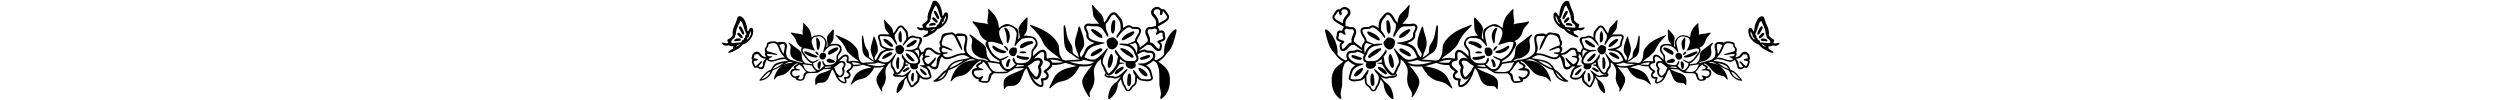 <?xml version="1.0" encoding="UTF-8"?>
<svg width="3500mm" height="140mm" version="1.1" viewBox="0 0 3500 140" xml:space="preserve" xmlns="http://www.w3.org/2000/svg"><g transform="matrix(.274 0 0 .274 1011.4 .999)"><g transform="matrix(-.101 0 0 -.1 6005.3 511.55)"><path d="m16651 5085c-31-27-45-60-56-134-4-24-16-58-26-75s-24-55-31-86c-6-30-24-72-39-93-15-20-33-61-39-90-7-28-23-70-36-93-16-27-24-57-24-88 0-26-7-61-16-78-12-23-14-44-9-82 13-103 2-170-31-185-14-6-34-26-45-45-22-37-78-79-122-90-64-16-88-87-47-139 11-14 20-36 20-50 0-22-5-25-55-32-41-5-73-1-130 14-41 12-86 21-100 21-63 0 1-100 90-141 48-22 134-24 189-4 36 13 42 12 66-5 36-26 116-43 164-34 35 6 38 5 31-12-5-11-10-42-13-70l-4-50-87-51c-107-63-151-99-151-124 0-59 186-13 323 79 23 16 62 36 85 46 98 38 246 156 298 237 17 28 32 38 61 44 81 15 174 75 278 180 144 144 208 275 222 451 7 104-1 145-36 183-53 57-128 35-171-50-11-21-20-45-20-53s-15-23-34-34l-33-20-6 97c-17 292-164 605-313 667-54 23-118 18-153-11zm172-254c35-38 83-168 157-421 23-78 62-164 86-188 20-19 17-39-6-52-29-15-50-63-50-112 0-37-4-45-29-59-22-13-31-27-36-58-6-35-10-41-32-41-34 0-82-53-89-99l-6-36-64 3c-36 2-138-6-227-18-174-23-209-20-222 20-6 20 18 102 39 129 6 7 27 24 46 36 67 43 98 83 106 133 3 26 13 55 21 64 14 16 24 72 41 224 4 34 12 68 19 75 6 8 17 37 24 64 14 56 76 195 113 254 14 21 29 57 36 80 6 22 17 41 24 41 8 0 30-18 49-39zm487-554c-1-100-73-250-164-336l-36-35v50c0 54 12 74 45 74 34 0 45 20 45 80 0 44 4 61 20 75 11 10 26 39 34 65 17 55 37 91 48 84 4-3 8-29 8-57zm-250-411c0-3-4-8-10-11-5-3-10-1-10 4 0 6 5 11 10 11 6 0 10-2 10-4zm-330-216c-44-37-167-103-183-97-25 8 111 105 168 120 44 11 48 6 15-23z"/><path d="m16712 4584c-33-23-28-68 14-138 20-33 54-96 76-140 49-99 82-136 120-136 67 0 53 92-44 282-68 133-113 169-166 132z"/><path d="m16633 4255c-17-12-23-26-23-52 0-31 10-46 76-114 80-82 131-114 164-104 27 9 43 41 35 74-12 57-146 191-205 206-15 3-34 0-47-10z"/><path d="m16587 3970c-54-14-92-35-116-66-27-34-26-50 2-68 19-13 29-13 77 0 30 8 86 14 125 14 83 0 115 16 115 59 0 44-32 65-103 68-34 1-79-2-100-7z"/><path d="m24697 4883c-11-10-8-54 8-113 8-30 19-104 25-165 24-248 28-273 59-332 16-32 84-122 151-201s121-145 119-147c-2-1-30 2-63 8-42 8-90 8-172-1-95-9-130-8-207 4-116 19-173 12-234-29-58-40-87-94-87-162 0-41 11-74 57-171l57-119v-96c0-82 4-102 25-146 53-105 197-208 345-247 43-11 51-16 35-21-188-70-290-128-369-211-49-51-94-128-131-229-35-93-58-134-100-185-20-24-39-56-42-72-7-36-15-35-47 2-24 29-46 86-46 122 0 41 37 121 106 227 93 143 114 207 114 342 0 164-43 347-156 668-60 169-79 200-111 182-15-8-22-25-27-68-8-71-28-146-95-368-63-204-85-338-76-451 8-105 55-285 96-365 43-85 59-133 69-203 5-33 18-73 30-89s20-30 18-32c-14-14-192 106-284 192l-41 38-7 137c-9 179-26 232-121 377-123 188-162 305-215 652-37 242-56 282-106 232-16-16-16-43-11-333 11-528 33-707 106-855 48-97 132-182 235-240 39-21 116-76 173-122 119-96 187-137 261-159 30-9 52-17 50-19-6-7-256-26-453-34-110-5-215-15-232-21-28-10-44-8-114 15l-81 27-45 72c-95 147-119 226-128 423-9 174-24 252-68 339-93 184-310 408-545 562-93 62-305 172-442 232-91 40-400 160-411 160-5 0-13-8-18-18-9-16 9-38 115-143 303-299 426-467 569-774 57-124 93-171 236-312 132-130 198-184 376-307 127-89 196-146 214-177 8-15 2-15-64 2-172 44-376 45-514 2-79-25-83-19-83 141-1 177-24 235-114 286-32 19-48 22-102 17-100-8-214-80-382-243-47-46-86-84-87-84s-2 51-2 113c-1 131 7 151 108 264 85 96 124 179 124 263 0 56-6 77-45 158-48 103-84 141-165 178-82 37-245 67-377 68-65 1-118 2-118 3s21 25 46 55c53 62 107 170 124 248 6 30 16 179 21 330 8 230 7 276-5 288-7 8-22 11-32 8-20-6-237-245-307-338-53-70-96-164-103-224-4-34 2-84 20-164 15-63 29-160 32-215l5-100-47-50c-28-30-45-42-41-30 31 105 37 357 11 446-12 41-28 66-68 104-70 67-244 170-352 207-102 35-178 35-277 0-58-21-198-108-249-155l-27-25-5 41c-3 23-8 69-12 102-18 169-102 382-203 515-54 72-288 320-301 320-25 0-37-30-29-72 16-81 9-218-17-371-27-159-27-227 2-296 17-41 12-48-21-33-51 23-145 42-295 57-171 18-268 35-357 65-71 24-92 25-100 4-9-25 11-58 94-151 162-182 192-231 248-398 48-146 83-205 175-296 56-56 96-86 149-111l73-34-26-17c-37-25-59-74-58-132 0-83 8-98 208-441 68-117 176-232 265-285 38-22 89-57 114-79 30-26 60-42 86-46 29-5 39-11 35-21-4-8-6-27-6-42v-28l-77 18c-90 21-275 49-323 49-25 0-41 10-77 48-137 146-160 200-173 415-5 84-16 174-24 201-33 107-110 186-331 337-57 38-165 122-241 185-205 171-234 190-262 162-20-20-14-32 40-94 99-114 116-188 78-346-38-159-17-340 53-456 91-152 345-305 549-331 69-8 140-39 220-95 20-14 17-15-38-18-51-3-66 1-107 27-45 27-59 30-175 36-274 15-491 104-662 271-72 70-105 134-119 229-10 74-4 146 35 399 34 220 23 291-53 361-52 49-89 60-227 71-197 17-220 14-273-35l-22-20-45 41c-24 22-63 50-87 62-45 23-72 23-184 0-27-5-91-14-141-19-187-18-259-89-280-272-5-48-14-69-40-100-54-65-57-151-10-255l24-52-34-37c-29-32-34-45-34-84 0-63 25-143 55-179 35-42 32-52-19-52-73 0-252 96-346 185-43 41-90 77-110 83-178 55-350-22-350-156 0-27-3-30-45-35-25-4-59-14-75-22l-29-15-11 42c-15 62-35 101-69 140-28 33-30 38-22 84 5 32 24 74 55 122 96 147 122 262 77 335-32 52-78 69-206 77-95 5-116 9-144 30-71 50-175 37-281-36l-50-34v82c0 89-20 189-47 241-9 18-41 59-72 92s-69 77-85 98c-42 57-74 83-118 96-113 34-204-36-312-239-25-47-60-100-79-119l-35-33-12 58c-19 100-41 167-67 214-14 25-85 104-157 175-73 72-149 156-170 188-37 56-61 71-72 42-3-8 1-56 10-107s20-141 25-199c11-128 28-171 102-258 30-35 73-88 97-117l43-53-238 4c-259 3-264 2-318-55-27-28-30-38-30-93 1-51 7-76 39-142 33-67 40-94 45-165 5-68 12-94 33-132 41-68 136-134 240-165 28-8 48-16 46-18-1-1-34-15-73-30-179-70-251-141-321-314-20-51-54-116-75-144-22-28-39-58-39-65 0-27-25-5-49 42-22 45-23 53-12 95 7 25 39 87 71 136 82 124 93 159 93 280 0 139-43 310-143 572-46 120-70 119-91-2-6-39-31-131-55-206-54-173-74-269-74-362s35-235 85-342c20-44 41-103 45-132 5-28 16-63 26-78 16-24 16-25-2-18-30 11-87 48-150 99-94 74-94 74-94 176 0 118-20 184-88 288-110 169-130 233-187 595-9 55-20 104-25 108-15 16-45 2-54-26-11-31 8-561 24-692 26-196 107-327 247-398 26-14 80-52 120-85 84-71 141-106 209-129l49-17-40-7c-22-4-116-7-210-7-128 0-188-4-244-17-71-16-77-16-133 1-49 14-64 25-87 58-78 113-111 217-111 346-1 207-62 331-257 523-128 126-221 190-428 292-185 93-439 195-463 187-7-2-12-9-12-15s64-76 143-156c188-192 259-288 360-491l82-165 135-135c101-101 170-159 276-233 134-93 193-142 183-151-2-3-33 3-69 11-83 21-286 23-358 4-68-17-107-9-98 22 4 12 9 58 13 103 5 68 3 87-15 127-27 60-69 87-140 87-90 0-186-59-314-194l-68-71v88c0 100 5 114 80 207 80 99 100 148 100 250-1 134-35 187-155 241-74 32-251 38-355 11-41-11-76-19-77-18s23 31 53 66c61 71 96 132 114 198 6 24 15 143 20 265 9 202 8 223-7 234-23 18-32 10-155-130-181-207-206-267-172-417 10-47 20-132 22-190l3-105-64-48 7 39c28 160 15 262-44 352-76 117-182 191-309 214-50 10-66 9-103-5-24-10-65-17-90-17-60 0-81-8-147-58-30-23-57-39-61-37s-10 40-14 84c-10 125-64 275-139 385-48 71-246 278-261 273-7-2-11-49-12-133 0-82-7-159-19-212-17-81-17-166 0-233l7-27-56 19c-31 11-100 24-153 29-124 13-145 16-276 47-160 37-164 24-37-118 114-127 139-168 184-306 47-141 139-257 243-305 27-13 50-24 52-25 3-2-5-14-18-26-64-69-44-163 72-337 84-126 120-171 222-278 95-100 153-142 194-142 25 0 30-9 24-40l-4-25-132 22c-73 12-148 22-168 22-31 1-42 9-94 68-82 96-96 133-106 279-4 67-12 140-18 161-24 90-87 155-271 281-41 28-127 94-190 147-123 103-164 130-186 121-23-9-16-33 26-81 50-58 57-72 71-133 8-40 7-62-6-113-22-84-22-228 0-294 38-112 127-206 263-275 69-35 181-70 225-70 29 0 110-40 137-67 13-13 10-14-30-8-25 3-72 15-105 25s-153 44-266 74c-114 31-223 63-244 72-43 17-150 115-170 155-8 14-19 70-26 125-13 103-11 121 32 369 20 115-15 191-111 241-29 15-59 18-166 19-117 0-134-2-153-20-18-15-25-17-39-7-79 56-176 70-327 48-171-26-225-70-225-185 0-44-5-56-34-88-56-63-69-97-64-174 2-46 9-74 21-87 16-17 16-22 2-48-26-50-19-106 20-164 19-29 35-54 35-56 0-9-74 8-124 28-65 25-95 50-155 130-71 94-107 119-180 125-51 5-68 2-113-20-88-43-148-125-148-202-1-22-7-51-15-65-24-41-18-79 15-110 24-23 27-30 16-39-33-27-39-68-21-133 22-80 100-235 125-248 27-14 76-12 110 5 27 14 30 14 53-9 47-46 107-70 179-71 52 0 73 4 95 21 38 28 47 50 84 195 27 109 73 225 100 253 5 6 19 0 36-16 37-35 112-67 176-74 62-7 185 20 301 66 48 19 120 37 185 46 58 8 126 19 150 23 34 7 56 5 98-10 59-20 133-59 133-69 0-8-148-34-285-50-126-15-197-35-294-82-111-53-173-115-237-237l-49-93-70-29c-98-40-196-119-288-230-43-52-112-132-153-178-40-46-74-89-74-96 0-31 28-39 99-26 207 37 413 193 513 389 25 48 47 96 50 108 4 14 24 28 64 44 91 36 281 132 364 184 41 26 64 37 50 26-14-12-56-46-93-77-122-101-212-247-283-458-36-109-42-151-21-158 17-6 47 11 47 28 0 7 22 38 50 68 56 61 85 74 240 111 58 13 127 34 153 45 108 46 227 145 332 277 139 172 232 253 333 288 39 14 42 14 42-3 0-27-21-46-69-61-24-8-64-33-89-55-53-48-60-89-23-129l22-24-55-6c-70-9-115-39-143-96-74-145 36-344 202-367 41-5 45-8 45-33 0-54 91-100 215-108 73-4 89-2 137 20 69 32 93 65 124 175 28 98 52 140 99 172 30 20 45 22 266 25 129 3 251 9 271 16 20 6 58 26 85 45 26 19 75 47 108 63s70 39 83 52c21 20 34 22 190 25 92 2 181 6 197 10 29 6 29 6 10-10-74-61-239-135-388-176-208-56-295-115-366-249-39-74-48-141-36-295 5-74 11-98 23-102 9-4 17-2 20 5 8 24 48 76 74 95 22 17 49 21 170 27 133 6 147 8 197 35 63 35 137 115 180 195 17 32 51 115 76 185 47 135 112 260 134 260 16 0 64-90 136-257 107-247 176-333 329-409 73-36 100-44 144-44 47 0 57 4 78 28 28 33 31 72 9 143-22 73-21 74 36 74 66 0 114 24 150 73 24 33 29 50 29 99 0 69-15 111-61 163-31 35-32 39-15 49 100 60 177 143 196 210l11 41 74-3c88-5 241 19 346 54l77 25 160-50c88-27 185-54 216-61 31-6 56-14 56-18s-60-20-133-36c-446-99-654-238-781-526-16-36-55-120-87-187-41-88-54-124-46-132 18-18 25-14 91 51 69 70 177 146 248 177 26 11 93 30 150 42 57 11 132 33 168 46 97 38 219 123 299 209 70 75 183 234 216 305l17 35 112-4c121-5 260 10 327 33 23 9 44 13 46 11 3-2-11-21-30-43-82-92-262-345-300-423-36-75-42-95-45-172-4-69 0-101 18-160 38-126 193-415 245-458 12-10 19-10 27-2 9 9 9 23 0 57-22 82-13 117 58 230 58 91 90 169 111 270 23 111 24 174 3 312-29 192-6 302 97 463 34 54 64 87 106 116l58 41v-106c0-118 13-155 79-229 18-20 37-48 41-62s19-51 33-83l25-58-20-22c-49-54-54-92-18-136 35-41 111-57 220-44 63 8 87 7 115-5 59-24 155-13 239 29 39 19 71 34 71 32s-19-27-43-56c-23-28-52-68-65-89-12-20-45-50-72-68-167-107-297-344-308-562-4-91-3-97 18-108 17-9 26-8 47 5 40 27 146 136 182 188 67 98 131 279 131 372 0 38 9 58 57 130 31 47 58 83 60 81 3-2 13-44 24-93 14-63 29-102 54-138 18-27 48-84 64-125 66-163 148-172 297-32 39 37 91 83 115 103 63 52 97 120 111 223l11 84 31-23c142-108 346-124 493-39 43 25 73 67 73 102 0 11-9 39-19 63-11 24-29 89-40 144-25 116-64 183-146 248-27 21-51 43-53 48s22 9 53 9 65 4 75 10c15 8 22 4 38-24 39-66 171-136 258-136 52 0 88 16 126 57 36 38 44 61 89 258 37 163 71 252 119 315l18 24 54-50c74-70 126-89 231-81 96 7 202 38 380 113 201 84 346 114 459 94 59-11 189-72 262-123l29-20-53-14c-29-7-160-31-291-53-147-24-271-50-323-68-202-69-365-202-446-363-38-74-50-89-88-110-74-39-164-112-227-185-155-179-271-287-378-349-84-49-43-80 93-71 88 6 159 29 271 87 148 77 245 197 330 406l40 101 107 37c145 50 328 147 562 294 107 68 241 147 299 175 135 65 193 70 326 28l89-29-129-6c-304-14-568-131-787-348-142-141-234-300-323-561-71-207-60-224 59-93 123 135 170 160 360 194 149 27 209 48 304 108 100 62 210 168 330 317 132 164 215 244 322 310 78 49 140 72 128 49-3-5-13-27-23-51-10-23-25-42-33-42-29 0-135-65-168-104-44-52-45-92-4-139l30-34-63-7c-111-13-177-60-207-150-28-86 13-208 102-302 68-72 123-104 191-111l54-6-11-29c-8-23-7-34 5-56 28-50 81-69 243-87 165-19 202-15 264 32 38 29 102 151 102 195 0 40 28 118 56 155 13 17 43 48 67 67l43 35 215-8c253-10 408-1 471 27 23 10 65 38 93 61 27 22 54 41 60 41 26 0 119 53 160 91l46 43 177-3c97-1 208 2 247 8 38 6 71 8 73 6 6-6-123-87-197-124-35-18-148-66-251-106-271-106-396-173-487-263-106-103-129-180-118-396 3-82 11-160 16-173 11-29 37-28 53 2 67 124 91 136 291 142 96 2 168 9 199 19 92 29 180 98 251 198 59 84 76 120 135 291 63 183 140 335 187 371 19 14 36 24 38 22 2-1 23-64 48-138 137-417 318-686 527-784 87-41 173-47 213-16 45 35 61 77 61 160 1 41-2 94-7 118l-7 42h33c19 0 55 6 81 14 171 52 220 257 95 399l-39 45 90 67c114 85 173 159 193 246 6 25 7 25 97 21 130-6 310 21 451 68l115 39 140-46c76-25 206-62 289-83l149-37-49-7c-85-13-442-105-527-137-198-73-382-194-484-318-73-90-108-152-193-348-43-98-92-202-109-231-37-61-40-88-11-97 16-5 38 10 107 77 171 164 290 230 502 278 175 39 217 53 320 106 109 56 231 154 321 257 80 93 198 265 236 347l26 55 166-3c191-4 335 13 430 52l60 24-65-74c-143-164-341-445-395-559-102-219-75-383 127-756 90-165 150-249 179-249 32 0 39 28 19 76-12 28-15 57-11 101 4 55 13 77 80 190 117 201 153 309 164 493 4 75 1 142-12 235-32 230-20 344 49 492 38 79 131 223 154 237 8 5 42 32 76 61l61 52 1-96c0-113 22-187 85-286 22-35 48-92 58-127 19-64 44-119 80-172l19-29-29-40c-50-69-33-119 57-165 66-33 139-45 229-38 75 6 86 5 121-16 31-18 53-23 109-22 78 0 146 23 238 78l57 34-45-51c-24-29-68-87-97-129-37-53-70-88-110-115-68-45-166-139-219-209-84-110-155-306-180-497-13-104-8-141 21-157 28-15 60 4 149 86 178 165 282 373 310 623 10 91 10 91 82 196 40 58 74 103 76 102 3-4 51-167 72-244 6-22 29-63 51-89 22-27 52-80 67-119 43-114 72-145 156-160 82-16 154 36 217 154 27 50 44 67 96 100 107 68 154 174 154 352v82l53-50c73-69 95-79 238-102 248-40 333-37 432 17 92 50 105 96 62 223-14 41-33 115-41 164-9 50-26 113-38 140-31 69-112 163-180 210l-58 39 70 32c92 42 174 95 236 154l52 49 29-20c17-11 51-31 77-44 57-30 83-72 131-210 58-169 67-247 70-640l4-350 37-170c46-207 50-307 17-402-25-70-21-100 14-109 41-10 67 6 161 100 139 139 217 288 271 516 36 153 43 425 15 560-35 168-108 314-215 427-52 55-170 154-299 250l-67 50 42 17c98 37 323 252 364 348 7 15 43 59 82 97 153 153 237 323 347 704 68 237 108 430 95 456-27 49-85 25-196-81-128-121-236-287-315-485-90-226-126-402-117-574 6-121 7-120-77-208-55-58-153-127-258-181l-66-34-47 23c-36 18-45 27-39 40 64 147 56 267-25 354-52 57-94 71-231 75-113 4-127 6-156 29-18 13-48 26-66 30-43 6-136-17-222-56-37-16-66-25-66-19 0 23 158 153 320 263l85 57 67-5c91-8 136-33 206-120 123-150 208-203 314-195 55 4 64 8 94 41 25 27 34 46 34 71 0 18 7 53 15 76 31 89 13 176-49 235l-34 32 51 12c69 15 149 62 183 106 36 48 43 118 18 183-12 30-17 66-15 99 4 69-13 115-54 152-51 44-107 57-172 38-52-14-53-14-53 7 0 42-22 97-52 132l-31 35 20 27c11 15 77 57 154 97 394 208 490 357 348 544-21 27-46 65-55 83-65 129-164 195-234 158-16-9-26-3-60 34-110 119-297 121-418 3-66-63-86-109-87-192 0-89 16-123 117-240 91-105 125-167 136-250 7-55 0-170-12-202-4-8-23-13-53-13s-68-10-101-25c-47-22-63-24-121-19-81 8-128-5-179-50-65-57-95-171-73-277 7-30 35-103 63-164 67-143 75-213 32-265-16-18-88-78-161-132-73-53-150-113-171-133l-39-35-13 62c-15 79-58 165-109 218-34 36-38 45-30 67 5 13 9 39 9 56 0 22 16 56 51 107 136 203 177 344 126 441-45 85-115 112-285 111l-113-2-50 35c-62 43-120 59-179 51-54-7-149-52-213-101-25-19-49-35-53-35-3 0-4 26-2 58 10 109-19 273-64 369-12 26-52 79-88 118-37 38-81 91-98 117-86 126-195 166-308 114-87-41-160-130-247-301-25-49-57-101-72-115s-40-42-55-62l-27-37-7 75c-8 103-30 185-74 274-32 66-56 94-208 245-115 114-188 194-219 243-35 55-51 72-69 72-12 0-26-3-29-7zm3414-251c43-46 45-57 24-137-17-65-8-99 29-117 51-23 106 48 106 136 0 67 23 72 71 16 21-24 50-67 65-95 15-27 42-68 61-89 19-23 33-51 33-66 0-33-44-95-92-132-32-24-322-188-333-188-3 0-5 24-5 54 0 115-56 230-179 371-77 88-89 121-67 179 31 82 92 119 185 113 60-3 66-6 102-45zm-2252-248c12-9 43-48 68-88 25-39 67-94 94-122 51-55 70-93 94-183 26-103 36-203 29-299-6-90-8-95-48-145-54-66-117-160-145-214-31-62-27-123 9-123 10 0 21 8 25 19 3 10 16 30 28 43s49 60 81 104c110 147 300 318 401 360 65 27 109 21 173-22l56-39 140-5c195-8 228-28 212-130-9-60-40-123-117-241-56-86-72-119-78-161-4-30-10-59-15-66-13-22-90-61-231-117l-140-56-75 12c-40 6-128 11-193 12-113 1-121 0-138-22-11-13-19-26-19-30s78-19 173-35c276-44 328-61 422-140 94-77 130-132 170-253 14-45 45-109 67-143 71-106 61-212-26-254-43-21-86-23-308-15-186 8-225 24-343 143-103 104-249 293-288 374-17 34-35 62-38 62-17 0-49-55-49-84 0-34 62-144 126-222l37-45-16-72c-9-40-24-121-33-182-21-142-35-178-126-310-90-130-262-305-301-305-20 0-33 16-75 89-28 49-57 111-65 138-16 55-67 158-121 247-34 56-36 65-36 141 0 56 7 102 21 146 25 76 118 282 152 336 13 21 39 66 57 101 30 58 32 64 17 79-8 9-22 13-30 10s-59-60-112-127c-149-185-382-392-483-430-65-25-171-26-274-5-85 18-158 44-158 56 0 5-10 9-21 9-30 0-89 38-89 57 0 9 13 39 29 67s43 85 60 126c39 93 114 195 189 255 97 78 179 112 413 170 259 64 329 84 329 94 0 22-38 34-123 38-139 7-409 74-521 130-61 31-145 108-162 150-8 19-14 68-14 116 0 81-1 86-60 207-33 68-60 137-60 153 0 18 11 39 29 58 33 32 75 37 146 17 23-6 123-12 235-12 181-1 199-3 255-25 95-38 182-133 291-316 49-82 93-159 99-170s23-21 38-23c26-3 27-1 29 40 2 68 1 73-50 181-59 126-77 202-77 334v101l61 64c41 43 77 95 112 163 89 172 158 245 231 245 20 0 47-7 60-16zm-5318-583c163-56 242-118 301-239 41-81 43-90 42-166-2-93-64-422-95-508-24-66-20-88 16-88 21 0 29 8 42 38 16 40 156 200 232 265 74 65 137 88 280 104 155 17 263 14 313-11 55-27 126-93 150-139 11-23 23-69 25-102 5-59 3-62-53-155-32-52-77-120-101-151-56-72-63-99-63-238 0-94-5-130-25-196-23-76-29-86-97-152-125-121-203-148-423-147-216 0-238 13-296 179-44 124-76 147-97 70-18-69-15-91 25-163 43-79 59-99 96-122l28-18-102-87c-56-47-127-103-157-123-51-34-60-37-127-36-53 1-85 7-119 23-102 50-201 218-220 373l-5 47 37 12c85 27 219 100 270 147 89 83 65 94-67 31-136-65-257-109-299-109-31 0-52 10-103 48-35 26-99 72-141 101-43 30-78 60-78 67 0 8-6 14-14 14-18 0-124 157-176 259-46 93-89 225-97 301l-6 58 39 13c67 24 175 16 329-24 130-34 345-103 374-121 7-5 18-3 24 3 7 7-8 47-55 140-107 209-167 421-148 522 14 71 78 189 104 189 5 0 19 9 30 19 12 11 53 27 91 35 39 9 102 25 140 35 90 25 110 25 176 2zm-5463-64c8-6 31-36 52-67 21-30 50-66 65-80 67-63 105-185 105-347 0-101 0-102-35-145-63-79-133-199-140-240-11-64 7-66 58-6 25 29 86 101 135 159 143 167 218 219 318 219 40 0 67-6 91-21s49-21 86-20c101 1 143-8 156-35 6-14 11-35 11-48 0-44-42-182-76-249-19-37-34-80-34-95 0-17-9-37-23-50-28-26-130-73-220-101-60-18-78-19-175-11-114 10-213 3-219-17-6-16 41-29 192-54 150-24 187-41 268-118 70-66 117-134 177-253 36-73 42-93 37-128-7-56-31-89-80-109-62-26-291-15-359 18-79 38-270 256-332 379-19 38-32 52-47 52-21 0-21-4-17-72 5-80 20-116 79-194l39-51-14-64c-8-35-17-91-21-124-9-80-22-109-109-239-115-172-163-212-227-186-32 14-55 51-83 137-10 29-38 81-63 115-64 87-77 121-76 208 0 63 6 89 37 165 21 50 66 142 101 205 68 125 83 160 65 160-22 0-64-35-89-75-14-22-82-108-150-192-114-140-127-153-180-173-76-30-168-36-261-16-89 18-223 83-228 109-4 22 54 136 118 232 50 74 128 153 176 178 56 29 170 57 273 67 128 12 172 24 196 50 28 31 10 39-101 50-169 15-360 74-441 136-54 41-67 70-74 159-4 65-12 94-43 159-44 91-51 143-21 176 18 20 25 22 80 14 33-5 123-9 200-9 88 0 155-5 180-14 95-31 171-110 265-277 57-102 104-156 128-147 25 10 5 99-43 193-54 105-67 154-69 252-1 76 0 77 36 115 20 21 62 83 93 138 69 121 98 161 139 186 32 20 68 18 94-4zm12841-70c7-10 20-16 28-13 9 4 19-6 29-29 20-49 18-65-16-130-32-61-37-94-18-113 21-21 55-13 99 24 87 72 162 95 204 62 25-19 26-24 20-82-6-52-3-69 19-115 23-50 24-57 10-83-18-34-88-71-178-94-81-20-116-45-116-83 0-21 15-40 64-84 73-65 84-92 61-156-8-24-15-59-15-78 0-41-18-50-62-32s-82 52-135 123c-102 135-157 178-246 191-43 7-47 9-40 29 4 11 8 62 8 111 0 88-2 93-57 215-31 69-59 144-63 166-8 54 8 114 40 144 23 21 29 22 109 16 72-6 92-4 133 13 83 34 96 33 122-2zm-10268-298c64-32 118-115 197-299 64-151 142-305 205-408 46-76 52-82 64-66 18 25 17 40-11 127-13 41-27 94-31 116-6 37-143 324-196 413-31 51-21 73 29 62 37-8 100-8 222-2 120 6 145-16 156-139 6-70-4-131-46-283-44-155-36-290 24-408l25-49-122-6c-153-7-249-31-441-108-241-98-349-117-449-83-44 15-117 82-117 108s35 46 80 46c60 0 149 27 157 47 13 32-26 45-114 38-69-6-88-4-126 13-25 11-50 29-56 40-23 43-9 120 33 174 12 17 19 16 107-12 52-16 143-50 202-75 116-48 197-60 197-30 0 34-297 182-435 217-71 18-86 27-101 63-19 47-18 98 5 143 10 20 26 72 35 114 33 149 104 205 330 258 87 20 121 18 177-11zm-6644-109c106-52 183-162 191-270 5-66-17-182-64-336-41-137-50-189-35-199 14-8 40 22 80 90 15 28 64 84 107 125 125 119 230 160 411 160 98 0 142-15 196-68 90-88 72-177-81-402l-45-65 7-96c8-129-8-183-76-255-64-68-91-80-239-105-217-37-279-12-334 132-31 80-49 100-64 70-26-48 6-170 62-229l21-23-78-78c-109-110-163-136-265-132-31 1-144 119-178 185-14 28-27 74-30 106l-5 56 55 17c59 19 187 98 225 140 46 49 2 41-127-24-167-85-186-85-296-5-44 32-90 67-103 79-39 37-238 309-266 364-57 115-14 183 118 183 43 0 283-62 384-99 46-17 88-29 93-26 10 6-17 81-37 105-38 45-104 234-119 341-12 83 34 190 98 229 17 11 52 22 77 25s70 15 100 25c72 25 137 19 217-20zm15946-389c38-77 44-145 29-320-11-124-25-159-37-91-4 23-25 79-48 123-51 104-162 219-254 264l-62 31 67 12c86 16 219 58 228 71 10 17 42-20 77-90zm-18312 69c87-17 126-65 199-250 78-197 124-272 257-418l61-68-63 4c-87 6-203-20-370-81-146-54-222-64-317-44-79 17-89 59-20 89 26 11 50 25 54 31 3 6 21 15 40 21 18 6 34 18 36 27 4 21-53 31-124 23-37-5-59-2-82 10-34 18-67 69-58 92 10 25 179 15 366-22 91-18 160-13 160 10 0 8-12 18-27 24-65 26-266 87-368 111-108 27-110 28-132 67-35 60-30 89 23 146 43 46 46 53 41 90-11 79 16 101 163 132 81 18 95 18 161 6zm464-40c16-6 32-24 41-47 18-42 12-108-30-341l-21-123-47 78c-40 68-182 382-176 389 3 2 133 40 163 47 33 8 43 7 70-3zm6822-332c27-51 28-57 26-192-2-77-7-144-12-149s-16 15-27 48c-30 99-99 189-186 248l-37 24 63 17c35 10 76 26 92 36s35 19 41 19c7 1 25-23 40-51zm604 21c20-10 74-53 120-95 110-101 179-134 295-142l85-5-67-64c-100-98-116-140-125-334-4-99-12-164-20-177-30-47-115-56-194-18-88 40-88 44-3 139 142 158 178 215 178 284 0 37-30 42-54 7-35-51-310-314-329-314-55 0-149 84-182 163-23 55-20 119 8 144 35 32 57 40 132 48 87 9 115 19 115 44 0 23-34 31-140 31-63 0-80 3-94 19-16 18-16 22 8 70 15 29 26 67 26 91 0 72 29 104 120 134 23 7 81-5 121-25zm10850-96c27-31 76-43 184-43 118 0 159-12 193-55 90-114-15-289-250-414-119-64-163-74-335-75-84-1-155-5-160-9-14-15 34-45 112-71 44-14 87-26 97-26 9 0 56-20 105-45 63-31 109-64 156-109 71-69 99-115 118-192 7-27 18-58 26-69 7-11 13-34 13-52s12-62 26-97c14-36 24-73 22-83-5-30-72-55-165-61-96-6-301 14-349 33-44 18-139 138-267 335-74 116-137 155-137 86 0-54 36-156 76-215l36-53-4-162c-3-149-5-165-30-217-22-48-36-63-94-101-62-40-73-53-113-127-46-84-76-111-124-111-34 0-62 31-86 95-12 31-21 59-21 64s-22 39-49 75c-32 44-51 82-55 109-4 23-18 77-33 121-50 152-16 279 105 403 39 39 80 93 93 120 13 26 25 51 27 55 1 3-11 9-28 13-29 6-38 0-159-118-190-184-308-261-422-274-39-5-55-1-86 18-35 22-48 24-178 24-126 0-144 2-182 23-45 24-48 28-34 51 8 12 16 9 46-17 49-44 108-44 194-1 83 42 152 111 241 243 40 60 89 130 108 155s45 69 58 98c22 48 26 52 72 62 28 6 86 13 131 17 81 7 92 12 68 32-17 14-189 34-213 25-15-6-17-1-11 48 4 30 7 73 7 97v44l63-56c63-57 183-126 219-126 14 0 18-5 14-16-28-72-11-145 49-212 108-119 327-130 419-21 34 41 44 111 22 170-21 62-21 63 17 77 18 6 48 26 66 44 54 53 66 84 66 173 0 69-4 87-28 130l-28 50 28 23c36 29 161 90 233 113 70 23 114 23 131 2zm-5141-13c10-5 23-24 29-41 14-41 14-207 0-264-21-85-3-108 107-130 244-52 256-221 28-403-43-35-96-76-116-93-50-40-51-71-1-113 102-86 113-101 113-151 0-40-5-52-33-80-37-37-82-52-177-59-77-5-67-2-80-25-8-15-4-42 16-111 25-87 30-187 11-207-4-3-26-1-49 6-133 40-240 125-333 266-49 75-120 205-111 205 2 0 27-34 55-75 58-84 104-115 170-115 55 0 90 15 134 58 72 69 119 190 132 343 6 65 4 85-18 148l-26 73 44 66c94 146 97 241 13 337-77 87-202 106-337 52l-60-24 92 99c76 81 152 150 234 211 41 30 129 45 163 27zm-6108-135c-4-38-1-50 17-69 20-21 20-24 6-36-26-22-45-66-45-106 0-44 61-202 102-263 16-24 26-46 23-50-4-3-50-6-103-7-144-2-152-3-152-18 0-12 67-44 130-61 14-4 32-13 40-20s47-29 86-48c126-63 143-86 178-242 9-38 30-92 46-118 41-66 39-81-16-107-41-20-57-22-158-18-92 3-121 8-157 27-62 32-120 92-191 196-93 138-139 180-154 141-8-22 24-118 56-170 29-45 30-52 30-159 0-62-5-129-11-150-12-44-56-97-105-127-19-12-45-41-59-64-30-51-61-81-97-95-33-12-41-3-68 73-10 31-37 81-59 112-45 62-72 158-73 259-2 77 29 147 100 230 85 98 61 144-35 65-26-22-83-68-126-104-92-75-176-122-235-132-32-5-48-2-76 16-32 19-44 21-113 15-79-7-156 5-169 26-11 19 4 21 28 5 45-32 121-13 200 49 49 38 167 195 249 328 26 43 58 60 141 72 42 7 58 33 31 53-12 9-36 12-70 9l-53-4v59c0 32 2 58 5 58s28-16 56-36c27-20 76-47 107-60l56-23 1-53c2-61 19-100 68-147 38-36 73-46 168-45 62 0 109 22 142 66 22 30 26 69 14 134-8 39-7 42 20 53 37 15 78 67 93 119 14 44 2 116-26 159-8 12-10 24-5 28 6 3 19 31 31 63 35 93 77 143 136 162 1 0-1-20-4-45zm-8271-31c29-37 71-80 93-95 45-33 151-69 203-69h35l-56-60c-63-69-86-128-86-224 0-78-23-125-72-149-33-16-43-17-75-7-39 13-73 37-73 51 0 5 37 49 81 98 45 49 88 103 95 120 12 28 11 31-6 31-10 0-26 3-35 6-12 5-48-26-133-113-64-66-127-125-139-132-20-10-24-6-62 65-45 83-58 135-43 175 10 24 16 26 88 33 87 7 121 27 110 64-8 25-21 30-120 48-43 7-81 16-84 18-2 3 3 26 12 52s16 60 16 74c0 49 52 78 147 79l51 1zm4406-59c32-22 40-92 19-166-30-110-15-151 61-164 99-17 125-30 156-75 52-75-11-187-149-265-72-42-84-54-84-91 0-28 7-38 44-63 88-61 107-114 61-169-29-35-91-53-152-45-74 10-88-21-54-112 25-67 33-117 21-135-18-30-146 22-225 91-32 29-119 148-112 155 1 2 23-4 49-13 62-23 111-8 173 52 58 57 80 107 96 216 11 83 11 88-11 126l-22 40 35 49c143 202 10 408-218 339-27-8-51-13-53-11-6 7 162 178 202 205 73 50 127 61 163 36zm10653-184c47-10 137-36 200-57l115-38-70-14c-45-9-141-15-273-16l-204-1-13 40c-8 22-33 58-56 79l-41 39 128-6c71-3 167-15 214-26zm1465-5c95-32 200-54 322-69l103-12-49-33c-143-98-395-124-727-76-158 23-525 119-469 123 11 1 124 3 250 5 246 4 309 13 420 59 33 14 65 26 70 26 6 0 42-10 80-23zm-6305-88c-223-145-346-214-471-267-67-28-123-50-126-48-8 9 81 129 127 170 57 52 175 115 275 147 88 29 274 78 300 79 11 0-36-36-105-81zm3959 66c21-15 23-23 19-74-3-47-12-70-47-123-55-84-61-127-31-209 43-117 11-318-61-390-38-39-64-36-107 14-20 24-64 72-97 108-106 114-143 166-171 235-15 37-44 89-65 116-22 26-39 52-39 56s37 26 82 47c57 28 104 60 152 106 39 37 86 75 103 84 86 43 220 59 262 30zm-2759-123c40-41 95-115 145-196 43-71 107-159 142-196 35-36 63-69 63-72 0-4-15-14-32-23-84-42-118-97-129-209-9-91-43-211-62-218-6-2-57-3-112-1-55 1-118 3-141 3-22 1-48 7-58 14-18 13-17 15 2 54 12 22 37 61 57 87 41 54 42 76 4 90-22 7-36 3-87-29-56-34-67-37-116-33-68 6-132 50-189 130-30 42-41 69-45 107-4 45-2 53 25 80 35 35 54 38 275 47 121 5 160 10 170 21 20 25-3 44-82 67-108 31-164 64-168 100-2 17 4 36 15 48 27 30 121 88 142 88 25 0 49 25 57 58 13 58 14 60 37 54 12-3 51-35 87-71zm-9773 52c29-9 53-20 53-25 0-4-30-8-67-8-104-1-332-61-380-102-7-6-16-8-19-5-8 8 150 99 226 130s114 33 187 10zm10013-18c41-7 138-21 215-30s172-21 211-27c71-10 72-11 82-47 17-55 108-185 168-240 50-46 159-101 202-101 15-1 15-2-2-12-24-13-369-31-486-25-125 7-204 35-266 96-68 67-129 162-158 249-14 40-39 93-56 119-30 44-30 45-8 39 13-4 57-13 98-21zm-6810 0c82-12 275-65 305-83 20-12-64-23-231-29l-172-6-19 44c-11 24-27 50-36 58-43 35 1 40 153 16zm-605-37c50-59 45-124-15-194-32-36-40-53-40-85 0-22 5-49 10-60 6-10 14-39 19-64 17-89-24-182-97-223-36-20-39-20-71-4-19 8-64 51-101 94-58 68-70 90-90 159-13 44-34 97-47 116-16 23-21 38-14 42 15 10 136 108 193 158 49 43 113 81 158 93 38 10 68 0 95-32zm1848 11c78-25 198-49 246-49 22 0 42-4 46-9 3-6-27-26-67-45-117-57-253-68-478-41-115 14-372 74-409 95-10 5 56 8 169 8 195-1 267 9 360 51 25 11 52 17 60 14s41-13 73-24zm-4863-3c0-5-208-143-289-191-69-41-233-116-239-110-9 9 49 93 86 127 75 67 171 110 356 158 79 20 86 22 86 16zm1215-97c121-16 221-29 222-29s7-16 13-35c15-46 116-182 165-223l39-31-30-12c-16-6-83-16-149-21-182-15-255 5-345 94-54 53-72 83-100 163-10 29-30 71-45 95-23 36-24 42-9 36 11-4 118-21 239-37zm-357-19c50-34 74-61 137-155 42-63 94-129 116-148 43-37 42-40-18-71-47-23-73-75-85-164-16-125-63-186-143-184-54 0-115 26-116 49-3 36 3 47 44 85 34 32 40 41 31 56-17 27-56 25-115-4-106-54-182-41-245 42-24 31-29 47-29 95 0 50 4 62 28 87 17 17 52 37 84 47 48 15 67 16 133 7 43-6 94-9 114-5 30 5 36 10 36 29 0 21-5 24-37 24-55 1-144 40-162 71-20 36-10 54 48 84 28 13 63 41 78 60s31 35 34 35c4 0 34-18 67-40zm11072 19c30-6 86-9 125-6 60 4 74 2 103-18 32-22 32-23 10-28-13-3-84-13-158-22s-164-20-200-24c-36-5-66-8-66-7-1 0 19 29 45 64 36 49 50 61 66 57 11-3 45-10 75-16zm-11940-4c0-2-10-9-22-15-22-11-22-10-4 4 21 17 26 19 26 11zm2403-89 29-23-134-17c-73-9-147-18-165-20-43-6-46 1-16 41 25 32 31 35 68 30 22-2 65-1 95 3 87 11 93 11 123-14zm-3092-323c-45-90-93-147-171-204-61-43-179-103-224-114-26-6-21 3 51 82 194 212 256 269 313 291 30 11 58 21 63 21 4 1-10-34-32-76zm8898 10c-73-172-176-276-329-334l-50-19 83 87c181 191 301 313 309 313 4 0-2-21-13-47z"/><path d="m25764 4106c-55-39-105-225-107-401-2-126 13-202 50-246 41-48 67-40 102 34 40 83 51 154 58 388 6 191 5 197-16 218-24 24-58 27-87 7z"/><path d="m24692 3659c-12-5-27-19-33-32-17-37 10-79 114-180 148-145 271-221 376-234 68-8 85 6 75 61-9 58-25 85-81 137-156 146-386 272-451 248z"/><path d="m26702 3525c-89-31-218-95-294-147-32-21-92-77-133-125-84-96-95-130-50-159 29-19 68-9 144 35 26 15 93 50 151 79 138 69 261 157 275 197 5 17 18 36 27 43 26 19 23 67-4 86-29 20-29 20-116-9z"/><path d="m25665 3226c-27-6-61-19-75-28s-37-20-53-23c-37-10-83-67-96-121-16-61 11-223 46-283 45-77 103-127 162-140 75-16 94-14 148 14 162 87 258 271 199 383-9 18-40 57-69 85-28 29-56 61-62 72-14 28-73 55-115 54-19-1-57-6-85-13z"/><path d="m26143 2679c-24-24-15-66 18-91 17-13 64-55 104-94 79-78 211-169 312-216 35-17 74-43 85-59 19-26 26-28 62-22 62 9 76 19 76 57 0 102-309 356-501 410-85 24-142 29-156 15z"/><path d="m25047 2656c-74-31-258-136-323-185-55-41-107-124-98-156 9-30 34-45 75-45 27 0 77 20 172 69 231 118 318 183 339 253 11 39 11 42-16 64-35 31-74 30-149 0z"/><path d="m25640 2380c-11-11-20-26-20-33s-13-38-29-68c-76-140-123-428-89-541 23-78 87-77 138 2 126 196 160 546 62 637-30 28-37 28-62 3z"/><path d="m20266 3717c-18-13-17-17 18-96 66-151 95-301 96-494 0-130 15-187 48-187 31 0 36 11 93 212 43 153 13 345-75 472-60 87-136 126-180 93z"/><path d="m21495 3039c-153-22-309-92-392-176-60-61-73-99-46-140 23-37 32-43 68-43 38 0 91 24 240 110 94 54 141 74 218 94 108 27 137 45 137 87 0 68-72 90-225 68z"/><path d="m19666 2804c-53-52 42-187 195-277 79-46 198-85 287-93 108-10 212 19 212 60 0 31-31 48-139 76-136 36-261 94-396 184-102 68-132 77-159 50z"/><path d="m20244 2795c-7-17 147-229 174-240 9-3 22 1 30 9 36 35-29 160-108 207-62 38-89 44-96 24z"/><path d="m20663 2723c-34-7-130-100-147-144-36-89-10-201 59-253 45-34 76-45 133-47 72-3 100 16 142 96 43 80 55 148 45 241-9 83-29 99-135 107-41 3-85 3-97 0z"/><path d="m21114 2519c-52-12-93-53-78-77 10-15 31-17 163-17 124 0 153 3 161 15 16 25 11 38-21 61-25 18-48 23-108 25-42 2-94-1-117-7z"/><path d="m20897 2302c-10-10-17-31-17-45 0-27 30-67 51-67 6 0 45-15 87-34 102-44 202-66 305-66 92 0 140 12 175 43 27 25 28 47 3 78-18 22-29 24-148 30-129 7-287 35-355 63-49 21-81 20-101-2z"/><path d="m20478 2124c-55-29-122-173-134-289-6-59-5-65 20-90 21-21 33-26 54-20 47 11 65 38 73 110 5 40 22 97 44 144 40 89 43 111 18 133-28 24-47 27-75 12z"/><path d="m14972 3548c-5-7-23-42-38-78-27-61-29-74-29-200 0-122 2-141 25-195 20-47 33-64 62-80l38-20 22 23c22 22 23 28 23 210 0 171-2 193-24 257-26 76-37 95-56 95-7 0-17-6-23-12z"/><path d="m14156 3154c-37-37-7-95 106-200 126-117 254-204 302-204 30 0 66 28 66 51 0 87-201 280-360 346-65 27-93 29-114 7z"/><path d="m15718 3096c-51-18-94-45-225-139-168-119-208-171-166-212 13-13 27-16 59-11 180 24 444 217 444 324 0 40-55 59-112 38z"/><path d="m14900 2835c-75-22-109-44-132-88-18-36-20-52-14-121 12-166 93-256 228-256 29 0 47 8 77 35 21 19 42 35 46 35 11 0 32 28 62 85 19 35 27 65 27 101 0 56-9 73-102 172-47 49-51 52-98 51-27 0-69-7-94-14z"/><path d="m14428 2465c-143-54-275-149-323-230-48-83-20-122 67-92 81 28 335 167 384 210 47 41 58 83 30 106-23 19-116 23-158 6z"/><path d="m15295 2406c-43-31 11-141 128-260 111-113 215-160 272-122 14 9 25 25 25 36 0 28-283 312-337 339-49 25-63 26-88 7z"/><path d="m14851 2213c-21-18-47-112-65-236-9-61 12-273 30-309 27-53 81-60 107-15 8 16 13 96 15 274l4 252-26 26c-30 30-37 31-65 8z"/><path d="m10745 3210c-4-12-4-49-1-83s10-144 16-245c10-186 20-251 43-270 18-15 66-2 83 23 17 26 54 211 54 270 0 96-50 225-112 287-42 42-73 49-83 18z"/><path d="m11675 2701c-135-53-278-138-308-185-8-12-18-45-22-73-6-44-4-54 14-72 33-33 72-26 174 33 199 115 224 131 275 179 42 40 52 56 52 82 0 70-65 82-185 36z"/><path d="m10147 2524c-4-4-7-22-7-40 0-103 359-274 576-274 66 0 75 2 89 24 20 30 10 55-24 62-27 6-149 57-336 142-160 73-277 106-298 86z"/><path d="m10704 2505c-10-25 16-83 51-112 69-57 96-75 102-70 3 4 6 24 7 46 0 34-6 47-39 82-60 61-110 84-121 54z"/><path d="m10999 2433c-9-10-30-31-48-46-53-48-63-141-24-208 9-15 34-38 57-53 35-23 49-27 94-23 45 3 59 9 94 43 76 73 95 152 57 231-23 48-49 59-154 69-50 5-63 3-76-13z"/><path d="m11373 2149c-49-14-103-49-104-67-4-56 19-89 86-125 34-19 56-22 150-22 116 0 168 13 185 46 15 28 12 37-21 66-31 29-108 62-145 63-11 0-35 11-54 25-36 27-47 28-97 14z"/><path d="m10868 1981c-45-49-63-119-55-213 7-78 23-110 67-133 33-17 50-13 50 11 0 8 9 40 21 72 25 70 38 247 20 280-19 36-62 29-103-17z"/><path d="m27455 2315c-44-13-134-43-200-68-95-34-123-49-135-70-17-31-8-54 31-75 56-30 262 14 408 87 45 23 61 38 70 62 15 43 14 46-9 69-26 26-65 25-165-5z"/><path d="m26234 1739c-96-18-334-172-334-216 0-9-13-31-30-50-50-56-31-123 35-123 43 0 304 195 364 271 18 23 25 44 25 72-2 49-10 55-60 46z"/><path d="m27060 1660c-11-11-20-24-20-30 0-5 18-45 41-89 60-119 216-262 316-290 37-11 87 9 103 39 21 40-23 120-124 223-71 72-144 121-220 147-72 25-71 25-96 0z"/><path d="m26546 1377c-57-57-96-474-54-569 29-64 99-76 134-23 60 92 72 463 18 568-12 23-48 47-70 47-3 0-15-11-28-23z"/><path d="m15256 1638c-126-77-147-101-128-143 15-32 65-34 122-5 52 26 174 106 194 126 35 34 6 94-45 94-13 0-77-32-143-72z"/><path d="m16012 1638c-39-39 8-131 123-245 104-102 184-123 193-49 5 39-30 85-144 191-124 116-146 129-172 103z"/><path d="m15603 1408c-45-49-77-258-54-345 19-70 87-107 112-62 16 30 32 384 19 410-14 26-52 24-77-3z"/><path d="m6791 4295c-31-27-45-60-56-134-4-24-16-58-26-75s-24-55-31-86c-6-30-24-72-39-93-15-20-33-61-39-90-7-28-23-70-36-93-16-26-24-57-24-86 0-25-7-60-16-77-12-25-15-46-10-84 14-104 3-171-30-186-14-6-34-26-45-45-22-37-78-79-122-90-66-16-88-88-44-143 12-15 21-38 19-49-5-35-91-41-187-15-41 12-86 21-100 21-63 0 1-100 90-141 48-22 134-24 189-4 36 13 42 12 66-5 36-26 116-43 164-34 35 6 38 5 31-12-5-11-10-42-13-70l-4-50-87-51c-107-63-151-99-151-124 0-59 186-13 323 79 23 16 62 36 85 46 98 38 246 156 298 237 17 28 32 38 61 44 81 15 174 75 278 180 144 144 208 275 222 451 7 104-1 145-36 183-53 57-128 35-171-50-11-21-20-45-20-53s-15-23-34-34l-33-20-6 97c-14 235-121 510-238 616-78 70-172 87-228 40zm172-254c35-38 65-121 156-416 17-55 42-118 56-140 51-84 51-84 23-108-36-30-48-58-48-109 0-37-4-45-29-59-22-13-31-27-36-58-6-35-10-41-32-41-34 0-82-53-89-99l-6-36-64 3c-36 2-138-6-227-18-174-23-209-20-222 20-6 20 18 102 39 129 6 7 27 24 46 36 67 43 98 83 106 133 3 26 13 55 21 64 14 16 24 72 41 224 4 34 12 68 19 75 6 8 17 37 24 64 14 56 76 195 113 254 14 21 29 57 36 80 6 22 17 41 24 41 8 0 29-17 49-39zm487-554c-1-100-73-250-164-336l-36-35v50c0 54 12 74 45 74 34 0 45 20 45 80 0 44 5 61 20 75 10 9 24 34 31 54 19 60 41 101 50 95 5-3 9-29 9-57zm-250-411c0-3-4-8-10-11-5-3-10-1-10 4 0 6 5 11 10 11 6 0 10-2 10-4zm-330-216c-44-37-167-103-183-97-25 8 111 105 168 120 44 11 48 6 15-23z"/><path d="m6852 3794c-33-23-28-68 14-138 20-33 54-96 76-140 49-99 82-136 120-136 68 0 54 90-44 282-68 133-113 169-166 132z"/><path d="m6773 3465c-17-12-23-26-23-52 0-31 10-46 76-114 87-89 134-117 170-100 53 24 37 92-41 173-90 94-143 121-182 93z"/><path d="m6727 3180c-54-14-92-36-116-66-27-34-26-50 2-68 19-13 29-13 77 0 30 8 86 14 125 14 83 0 115 16 115 59s-30 63-102 67c-35 2-80-1-101-6z"/></g><g transform="matrix(.101 0 0 -.1 -605.95 511.05)"><path d="m16651 5085c-31-27-45-60-56-134-4-24-16-58-26-75s-24-55-31-86c-6-30-24-72-39-93-15-20-33-61-39-90-7-28-23-70-36-93-16-27-24-57-24-88 0-26-7-61-16-78-12-23-14-44-9-82 13-103 2-170-31-185-14-6-34-26-45-45-22-37-78-79-122-90-64-16-88-87-47-139 11-14 20-36 20-50 0-22-5-25-55-32-41-5-73-1-130 14-41 12-86 21-100 21-63 0 1-100 90-141 48-22 134-24 189-4 36 13 42 12 66-5 36-26 116-43 164-34 35 6 38 5 31-12-5-11-10-42-13-70l-4-50-87-51c-107-63-151-99-151-124 0-59 186-13 323 79 23 16 62 36 85 46 98 38 246 156 298 237 17 28 32 38 61 44 81 15 174 75 278 180 144 144 208 275 222 451 7 104-1 145-36 183-53 57-128 35-171-50-11-21-20-45-20-53s-15-23-34-34l-33-20-6 97c-17 292-164 605-313 667-54 23-118 18-153-11zm172-254c35-38 83-168 157-421 23-78 62-164 86-188 20-19 17-39-6-52-29-15-50-63-50-112 0-37-4-45-29-59-22-13-31-27-36-58-6-35-10-41-32-41-34 0-82-53-89-99l-6-36-64 3c-36 2-138-6-227-18-174-23-209-20-222 20-6 20 18 102 39 129 6 7 27 24 46 36 67 43 98 83 106 133 3 26 13 55 21 64 14 16 24 72 41 224 4 34 12 68 19 75 6 8 17 37 24 64 14 56 76 195 113 254 14 21 29 57 36 80 6 22 17 41 24 41 8 0 30-18 49-39zm487-554c-1-100-73-250-164-336l-36-35v50c0 54 12 74 45 74 34 0 45 20 45 80 0 44 4 61 20 75 11 10 26 39 34 65 17 55 37 91 48 84 4-3 8-29 8-57zm-250-411c0-3-4-8-10-11-5-3-10-1-10 4 0 6 5 11 10 11 6 0 10-2 10-4zm-330-216c-44-37-167-103-183-97-25 8 111 105 168 120 44 11 48 6 15-23z"/><path d="m16712 4584c-33-23-28-68 14-138 20-33 54-96 76-140 49-99 82-136 120-136 67 0 53 92-44 282-68 133-113 169-166 132z"/><path d="m16633 4255c-17-12-23-26-23-52 0-31 10-46 76-114 80-82 131-114 164-104 27 9 43 41 35 74-12 57-146 191-205 206-15 3-34 0-47-10z"/><path d="m16587 3970c-54-14-92-35-116-66-27-34-26-50 2-68 19-13 29-13 77 0 30 8 86 14 125 14 83 0 115 16 115 59 0 44-32 65-103 68-34 1-79-2-100-7z"/><path d="m24697 4883c-11-10-8-54 8-113 8-30 19-104 25-165 24-248 28-273 59-332 16-32 84-122 151-201s121-145 119-147c-2-1-30 2-63 8-42 8-90 8-172-1-95-9-130-8-207 4-116 19-173 12-234-29-58-40-87-94-87-162 0-41 11-74 57-171l57-119v-96c0-82 4-102 25-146 53-105 197-208 345-247 43-11 51-16 35-21-188-70-290-128-369-211-49-51-94-128-131-229-35-93-58-134-100-185-20-24-39-56-42-72-7-36-15-35-47 2-24 29-46 86-46 122 0 41 37 121 106 227 93 143 114 207 114 342 0 164-43 347-156 668-60 169-79 200-111 182-15-8-22-25-27-68-8-71-28-146-95-368-63-204-85-338-76-451 8-105 55-285 96-365 43-85 59-133 69-203 5-33 18-73 30-89s20-30 18-32c-14-14-192 106-284 192l-41 38-7 137c-9 179-26 232-121 377-123 188-162 305-215 652-37 242-56 282-106 232-16-16-16-43-11-333 11-528 33-707 106-855 48-97 132-182 235-240 39-21 116-76 173-122 119-96 187-137 261-159 30-9 52-17 50-19-6-7-256-26-453-34-110-5-215-15-232-21-28-10-44-8-114 15l-81 27-45 72c-95 147-119 226-128 423-9 174-24 252-68 339-93 184-310 408-545 562-93 62-305 172-442 232-91 40-400 160-411 160-5 0-13-8-18-18-9-16 9-38 115-143 303-299 426-467 569-774 57-124 93-171 236-312 132-130 198-184 376-307 127-89 196-146 214-177 8-15 2-15-64 2-172 44-376 45-514 2-79-25-83-19-83 141-1 177-24 235-114 286-32 19-48 22-102 17-100-8-214-80-382-243-47-46-86-84-87-84s-2 51-2 113c-1 131 7 151 108 264 85 96 124 179 124 263 0 56-6 77-45 158-48 103-84 141-165 178-82 37-245 67-377 68-65 1-118 2-118 3s21 25 46 55c53 62 107 170 124 248 6 30 16 179 21 330 8 230 7 276-5 288-7 8-22 11-32 8-20-6-237-245-307-338-53-70-96-164-103-224-4-34 2-84 20-164 15-63 29-160 32-215l5-100-47-50c-28-30-45-42-41-30 31 105 37 357 11 446-12 41-28 66-68 104-70 67-244 170-352 207-102 35-178 35-277 0-58-21-198-108-249-155l-27-25-5 41c-3 23-8 69-12 102-18 169-102 382-203 515-54 72-288 320-301 320-25 0-37-30-29-72 16-81 9-218-17-371-27-159-27-227 2-296 17-41 12-48-21-33-51 23-145 42-295 57-171 18-268 35-357 65-71 24-92 25-100 4-9-25 11-58 94-151 162-182 192-231 248-398 48-146 83-205 175-296 56-56 96-86 149-111l73-34-26-17c-37-25-59-74-58-132 0-83 8-98 208-441 68-117 176-232 265-285 38-22 89-57 114-79 30-26 60-42 86-46 29-5 39-11 35-21-4-8-6-27-6-42v-28l-77 18c-90 21-275 49-323 49-25 0-41 10-77 48-137 146-160 200-173 415-5 84-16 174-24 201-33 107-110 186-331 337-57 38-165 122-241 185-205 171-234 190-262 162-20-20-14-32 40-94 99-114 116-188 78-346-38-159-17-340 53-456 91-152 345-305 549-331 69-8 140-39 220-95 20-14 17-15-38-18-51-3-66 1-107 27-45 27-59 30-175 36-274 15-491 104-662 271-72 70-105 134-119 229-10 74-4 146 35 399 34 220 23 291-53 361-52 49-89 60-227 71-197 17-220 14-273-35l-22-20-45 41c-24 22-63 50-87 62-45 23-72 23-184 0-27-5-91-14-141-19-187-18-259-89-280-272-5-48-14-69-40-100-54-65-57-151-10-255l24-52-34-37c-29-32-34-45-34-84 0-63 25-143 55-179 35-42 32-52-19-52-73 0-252 96-346 185-43 41-90 77-110 83-178 55-350-22-350-156 0-27-3-30-45-35-25-4-59-14-75-22l-29-15-11 42c-15 62-35 101-69 140-28 33-30 38-22 84 5 32 24 74 55 122 96 147 122 262 77 335-32 52-78 69-206 77-95 5-116 9-144 30-71 50-175 37-281-36l-50-34v82c0 89-20 189-47 241-9 18-41 59-72 92s-69 77-85 98c-42 57-74 83-118 96-113 34-204-36-312-239-25-47-60-100-79-119l-35-33-12 58c-19 100-41 167-67 214-14 25-85 104-157 175-73 72-149 156-170 188-37 56-61 71-72 42-3-8 1-56 10-107s20-141 25-199c11-128 28-171 102-258 30-35 73-88 97-117l43-53-238 4c-259 3-264 2-318-55-27-28-30-38-30-93 1-51 7-76 39-142 33-67 40-94 45-165 5-68 12-94 33-132 41-68 136-134 240-165 28-8 48-16 46-18-1-1-34-15-73-30-179-70-251-141-321-314-20-51-54-116-75-144-22-28-39-58-39-65 0-27-25-5-49 42-22 45-23 53-12 95 7 25 39 87 71 136 82 124 93 159 93 280 0 139-43 310-143 572-46 120-70 119-91-2-6-39-31-131-55-206-54-173-74-269-74-362s35-235 85-342c20-44 41-103 45-132 5-28 16-63 26-78 16-24 16-25-2-18-30 11-87 48-150 99-94 74-94 74-94 176 0 118-20 184-88 288-110 169-130 233-187 595-9 55-20 104-25 108-15 16-45 2-54-26-11-31 8-561 24-692 26-196 107-327 247-398 26-14 80-52 120-85 84-71 141-106 209-129l49-17-40-7c-22-4-116-7-210-7-128 0-188-4-244-17-71-16-77-16-133 1-49 14-64 25-87 58-78 113-111 217-111 346-1 207-62 331-257 523-128 126-221 190-428 292-185 93-439 195-463 187-7-2-12-9-12-15s64-76 143-156c188-192 259-288 360-491l82-165 135-135c101-101 170-159 276-233 134-93 193-142 183-151-2-3-33 3-69 11-83 21-286 23-358 4-68-17-107-9-98 22 4 12 9 58 13 103 5 68 3 87-15 127-27 60-69 87-140 87-90 0-186-59-314-194l-68-71v88c0 100 5 114 80 207 80 99 100 148 100 250-1 134-35 187-155 241-74 32-251 38-355 11-41-11-76-19-77-18s23 31 53 66c61 71 96 132 114 198 6 24 15 143 20 265 9 202 8 223-7 234-23 18-32 10-155-130-181-207-206-267-172-417 10-47 20-132 22-190l3-105-64-48 7 39c28 160 15 262-44 352-76 117-182 191-309 214-50 10-66 9-103-5-24-10-65-17-90-17-60 0-81-8-147-58-30-23-57-39-61-37s-10 40-14 84c-10 125-64 275-139 385-48 71-246 278-261 273-7-2-11-49-12-133 0-82-7-159-19-212-17-81-17-166 0-233l7-27-56 19c-31 11-100 24-153 29-124 13-145 16-276 47-160 37-164 24-37-118 114-127 139-168 184-306 47-141 139-257 243-305 27-13 50-24 52-25 3-2-5-14-18-26-64-69-44-163 72-337 84-126 120-171 222-278 95-100 153-142 194-142 25 0 30-9 24-40l-4-25-132 22c-73 12-148 22-168 22-31 1-42 9-94 68-82 96-96 133-106 279-4 67-12 140-18 161-24 90-87 155-271 281-41 28-127 94-190 147-123 103-164 130-186 121-23-9-16-33 26-81 50-58 57-72 71-133 8-40 7-62-6-113-22-84-22-228 0-294 38-112 127-206 263-275 69-35 181-70 225-70 29 0 110-40 137-67 13-13 10-14-30-8-25 3-72 15-105 25s-153 44-266 74c-114 31-223 63-244 72-43 17-150 115-170 155-8 14-19 70-26 125-13 103-11 121 32 369 20 115-15 191-111 241-29 15-59 18-166 19-117 0-134-2-153-20-18-15-25-17-39-7-79 56-176 70-327 48-171-26-225-70-225-185 0-44-5-56-34-88-56-63-69-97-64-174 2-46 9-74 21-87 16-17 16-22 2-48-26-50-19-106 20-164 19-29 35-54 35-56 0-9-74 8-124 28-65 25-95 50-155 130-71 94-107 119-180 125-51 5-68 2-113-20-88-43-148-125-148-202-1-22-7-51-15-65-24-41-18-79 15-110 24-23 27-30 16-39-33-27-39-68-21-133 22-80 100-235 125-248 27-14 76-12 110 5 27 14 30 14 53-9 47-46 107-70 179-71 52 0 73 4 95 21 38 28 47 50 84 195 27 109 73 225 100 253 5 6 19 0 36-16 37-35 112-67 176-74 62-7 185 20 301 66 48 19 120 37 185 46 58 8 126 19 150 23 34 7 56 5 98-10 59-20 133-59 133-69 0-8-148-34-285-50-126-15-197-35-294-82-111-53-173-115-237-237l-49-93-70-29c-98-40-196-119-288-230-43-52-112-132-153-178-40-46-74-89-74-96 0-31 28-39 99-26 207 37 413 193 513 389 25 48 47 96 50 108 4 14 24 28 64 44 91 36 281 132 364 184 41 26 64 37 50 26-14-12-56-46-93-77-122-101-212-247-283-458-36-109-42-151-21-158 17-6 47 11 47 28 0 7 22 38 50 68 56 61 85 74 240 111 58 13 127 34 153 45 108 46 227 145 332 277 139 172 232 253 333 288 39 14 42 14 42-3 0-27-21-46-69-61-24-8-64-33-89-55-53-48-60-89-23-129l22-24-55-6c-70-9-115-39-143-96-74-145 36-344 202-367 41-5 45-8 45-33 0-54 91-100 215-108 73-4 89-2 137 20 69 32 93 65 124 175 28 98 52 140 99 172 30 20 45 22 266 25 129 3 251 9 271 16 20 6 58 26 85 45 26 19 75 47 108 63s70 39 83 52c21 20 34 22 190 25 92 2 181 6 197 10 29 6 29 6 10-10-74-61-239-135-388-176-208-56-295-115-366-249-39-74-48-141-36-295 5-74 11-98 23-102 9-4 17-2 20 5 8 24 48 76 74 95 22 17 49 21 170 27 133 6 147 8 197 35 63 35 137 115 180 195 17 32 51 115 76 185 47 135 112 260 134 260 16 0 64-90 136-257 107-247 176-333 329-409 73-36 100-44 144-44 47 0 57 4 78 28 28 33 31 72 9 143-22 73-21 74 36 74 66 0 114 24 150 73 24 33 29 50 29 99 0 69-15 111-61 163-31 35-32 39-15 49 100 60 177 143 196 210l11 41 74-3c88-5 241 19 346 54l77 25 160-50c88-27 185-54 216-61 31-6 56-14 56-18s-60-20-133-36c-446-99-654-238-781-526-16-36-55-120-87-187-41-88-54-124-46-132 18-18 25-14 91 51 69 70 177 146 248 177 26 11 93 30 150 42 57 11 132 33 168 46 97 38 219 123 299 209 70 75 183 234 216 305l17 35 112-4c121-5 260 10 327 33 23 9 44 13 46 11 3-2-11-21-30-43-82-92-262-345-300-423-36-75-42-95-45-172-4-69 0-101 18-160 38-126 193-415 245-458 12-10 19-10 27-2 9 9 9 23 0 57-22 82-13 117 58 230 58 91 90 169 111 270 23 111 24 174 3 312-29 192-6 302 97 463 34 54 64 87 106 116l58 41v-106c0-118 13-155 79-229 18-20 37-48 41-62s19-51 33-83l25-58-20-22c-49-54-54-92-18-136 35-41 111-57 220-44 63 8 87 7 115-5 59-24 155-13 239 29 39 19 71 34 71 32s-19-27-43-56c-23-28-52-68-65-89-12-20-45-50-72-68-167-107-297-344-308-562-4-91-3-97 18-108 17-9 26-8 47 5 40 27 146 136 182 188 67 98 131 279 131 372 0 38 9 58 57 130 31 47 58 83 60 81 3-2 13-44 24-93 14-63 29-102 54-138 18-27 48-84 64-125 66-163 148-172 297-32 39 37 91 83 115 103 63 52 97 120 111 223l11 84 31-23c142-108 346-124 493-39 43 25 73 67 73 102 0 11-9 39-19 63-11 24-29 89-40 144-25 116-64 183-146 248-27 21-51 43-53 48s22 9 53 9 65 4 75 10c15 8 22 4 38-24 39-66 171-136 258-136 52 0 88 16 126 57 36 38 44 61 89 258 37 163 71 252 119 315l18 24 54-50c74-70 126-89 231-81 96 7 202 38 380 113 201 84 346 114 459 94 59-11 189-72 262-123l29-20-53-14c-29-7-160-31-291-53-147-24-271-50-323-68-202-69-365-202-446-363-38-74-50-89-88-110-74-39-164-112-227-185-155-179-271-287-378-349-84-49-43-80 93-71 88 6 159 29 271 87 148 77 245 197 330 406l40 101 107 37c145 50 328 147 562 294 107 68 241 147 299 175 135 65 193 70 326 28l89-29-129-6c-304-14-568-131-787-348-142-141-234-300-323-561-71-207-60-224 59-93 123 135 170 160 360 194 149 27 209 48 304 108 100 62 210 168 330 317 132 164 215 244 322 310 78 49 140 72 128 49-3-5-13-27-23-51-10-23-25-42-33-42-29 0-135-65-168-104-44-52-45-92-4-139l30-34-63-7c-111-13-177-60-207-150-28-86 13-208 102-302 68-72 123-104 191-111l54-6-11-29c-8-23-7-34 5-56 28-50 81-69 243-87 165-19 202-15 264 32 38 29 102 151 102 195 0 40 28 118 56 155 13 17 43 48 67 67l43 35 215-8c253-10 408-1 471 27 23 10 65 38 93 61 27 22 54 41 60 41 26 0 119 53 160 91l46 43 177-3c97-1 208 2 247 8 38 6 71 8 73 6 6-6-123-87-197-124-35-18-148-66-251-106-271-106-396-173-487-263-106-103-129-180-118-396 3-82 11-160 16-173 11-29 37-28 53 2 67 124 91 136 291 142 96 2 168 9 199 19 92 29 180 98 251 198 59 84 76 120 135 291 63 183 140 335 187 371 19 14 36 24 38 22 2-1 23-64 48-138 137-417 318-686 527-784 87-41 173-47 213-16 45 35 61 77 61 160 1 41-2 94-7 118l-7 42h33c19 0 55 6 81 14 171 52 220 257 95 399l-39 45 90 67c114 85 173 159 193 246 6 25 7 25 97 21 130-6 310 21 451 68l115 39 140-46c76-25 206-62 289-83l149-37-49-7c-85-13-442-105-527-137-198-73-382-194-484-318-73-90-108-152-193-348-43-98-92-202-109-231-37-61-40-88-11-97 16-5 38 10 107 77 171 164 290 230 502 278 175 39 217 53 320 106 109 56 231 154 321 257 80 93 198 265 236 347l26 55 166-3c191-4 335 13 430 52l60 24-65-74c-143-164-341-445-395-559-102-219-75-383 127-756 90-165 150-249 179-249 32 0 39 28 19 76-12 28-15 57-11 101 4 55 13 77 80 190 117 201 153 309 164 493 4 75 1 142-12 235-32 230-20 344 49 492 38 79 131 223 154 237 8 5 42 32 76 61l61 52 1-96c0-113 22-187 85-286 22-35 48-92 58-127 19-64 44-119 80-172l19-29-29-40c-50-69-33-119 57-165 66-33 139-45 229-38 75 6 86 5 121-16 31-18 53-23 109-22 78 0 146 23 238 78l57 34-45-51c-24-29-68-87-97-129-37-53-70-88-110-115-68-45-166-139-219-209-84-110-155-306-180-497-13-104-8-141 21-157 28-15 60 4 149 86 178 165 282 373 310 623 10 91 10 91 82 196 40 58 74 103 76 102 3-4 51-167 72-244 6-22 29-63 51-89 22-27 52-80 67-119 43-114 72-145 156-160 82-16 154 36 217 154 27 50 44 67 96 100 107 68 154 174 154 352v82l53-50c73-69 95-79 238-102 248-40 333-37 432 17 92 50 105 96 62 223-14 41-33 115-41 164-9 50-26 113-38 140-31 69-112 163-180 210l-58 39 70 32c92 42 174 95 236 154l52 49 29-20c17-11 51-31 77-44 57-30 83-72 131-210 58-169 67-247 70-640l4-350 37-170c46-207 50-307 17-402-25-70-21-100 14-109 41-10 67 6 161 100 139 139 217 288 271 516 36 153 43 425 15 560-35 168-108 314-215 427-52 55-170 154-299 250l-67 50 42 17c98 37 323 252 364 348 7 15 43 59 82 97 153 153 237 323 347 704 68 237 108 430 95 456-27 49-85 25-196-81-128-121-236-287-315-485-90-226-126-402-117-574 6-121 7-120-77-208-55-58-153-127-258-181l-66-34-47 23c-36 18-45 27-39 40 64 147 56 267-25 354-52 57-94 71-231 75-113 4-127 6-156 29-18 13-48 26-66 30-43 6-136-17-222-56-37-16-66-25-66-19 0 23 158 153 320 263l85 57 67-5c91-8 136-33 206-120 123-150 208-203 314-195 55 4 64 8 94 41 25 27 34 46 34 71 0 18 7 53 15 76 31 89 13 176-49 235l-34 32 51 12c69 15 149 62 183 106 36 48 43 118 18 183-12 30-17 66-15 99 4 69-13 115-54 152-51 44-107 57-172 38-52-14-53-14-53 7 0 42-22 97-52 132l-31 35 20 27c11 15 77 57 154 97 394 208 490 357 348 544-21 27-46 65-55 83-65 129-164 195-234 158-16-9-26-3-60 34-110 119-297 121-418 3-66-63-86-109-87-192 0-89 16-123 117-240 91-105 125-167 136-250 7-55 0-170-12-202-4-8-23-13-53-13s-68-10-101-25c-47-22-63-24-121-19-81 8-128-5-179-50-65-57-95-171-73-277 7-30 35-103 63-164 67-143 75-213 32-265-16-18-88-78-161-132-73-53-150-113-171-133l-39-35-13 62c-15 79-58 165-109 218-34 36-38 45-30 67 5 13 9 39 9 56 0 22 16 56 51 107 136 203 177 344 126 441-45 85-115 112-285 111l-113-2-50 35c-62 43-120 59-179 51-54-7-149-52-213-101-25-19-49-35-53-35-3 0-4 26-2 58 10 109-19 273-64 369-12 26-52 79-88 118-37 38-81 91-98 117-86 126-195 166-308 114-87-41-160-130-247-301-25-49-57-101-72-115s-40-42-55-62l-27-37-7 75c-8 103-30 185-74 274-32 66-56 94-208 245-115 114-188 194-219 243-35 55-51 72-69 72-12 0-26-3-29-7zm3414-251c43-46 45-57 24-137-17-65-8-99 29-117 51-23 106 48 106 136 0 67 23 72 71 16 21-24 50-67 65-95 15-27 42-68 61-89 19-23 33-51 33-66 0-33-44-95-92-132-32-24-322-188-333-188-3 0-5 24-5 54 0 115-56 230-179 371-77 88-89 121-67 179 31 82 92 119 185 113 60-3 66-6 102-45zm-2252-248c12-9 43-48 68-88 25-39 67-94 94-122 51-55 70-93 94-183 26-103 36-203 29-299-6-90-8-95-48-145-54-66-117-160-145-214-31-62-27-123 9-123 10 0 21 8 25 19 3 10 16 30 28 43s49 60 81 104c110 147 300 318 401 360 65 27 109 21 173-22l56-39 140-5c195-8 228-28 212-130-9-60-40-123-117-241-56-86-72-119-78-161-4-30-10-59-15-66-13-22-90-61-231-117l-140-56-75 12c-40 6-128 11-193 12-113 1-121 0-138-22-11-13-19-26-19-30s78-19 173-35c276-44 328-61 422-140 94-77 130-132 170-253 14-45 45-109 67-143 71-106 61-212-26-254-43-21-86-23-308-15-186 8-225 24-343 143-103 104-249 293-288 374-17 34-35 62-38 62-17 0-49-55-49-84 0-34 62-144 126-222l37-45-16-72c-9-40-24-121-33-182-21-142-35-178-126-310-90-130-262-305-301-305-20 0-33 16-75 89-28 49-57 111-65 138-16 55-67 158-121 247-34 56-36 65-36 141 0 56 7 102 21 146 25 76 118 282 152 336 13 21 39 66 57 101 30 58 32 64 17 79-8 9-22 13-30 10s-59-60-112-127c-149-185-382-392-483-430-65-25-171-26-274-5-85 18-158 44-158 56 0 5-10 9-21 9-30 0-89 38-89 57 0 9 13 39 29 67s43 85 60 126c39 93 114 195 189 255 97 78 179 112 413 170 259 64 329 84 329 94 0 22-38 34-123 38-139 7-409 74-521 130-61 31-145 108-162 150-8 19-14 68-14 116 0 81-1 86-60 207-33 68-60 137-60 153 0 18 11 39 29 58 33 32 75 37 146 17 23-6 123-12 235-12 181-1 199-3 255-25 95-38 182-133 291-316 49-82 93-159 99-170s23-21 38-23c26-3 27-1 29 40 2 68 1 73-50 181-59 126-77 202-77 334v101l61 64c41 43 77 95 112 163 89 172 158 245 231 245 20 0 47-7 60-16zm-5318-583c163-56 242-118 301-239 41-81 43-90 42-166-2-93-64-422-95-508-24-66-20-88 16-88 21 0 29 8 42 38 16 40 156 200 232 265 74 65 137 88 280 104 155 17 263 14 313-11 55-27 126-93 150-139 11-23 23-69 25-102 5-59 3-62-53-155-32-52-77-120-101-151-56-72-63-99-63-238 0-94-5-130-25-196-23-76-29-86-97-152-125-121-203-148-423-147-216 0-238 13-296 179-44 124-76 147-97 70-18-69-15-91 25-163 43-79 59-99 96-122l28-18-102-87c-56-47-127-103-157-123-51-34-60-37-127-36-53 1-85 7-119 23-102 50-201 218-220 373l-5 47 37 12c85 27 219 100 270 147 89 83 65 94-67 31-136-65-257-109-299-109-31 0-52 10-103 48-35 26-99 72-141 101-43 30-78 60-78 67 0 8-6 14-14 14-18 0-124 157-176 259-46 93-89 225-97 301l-6 58 39 13c67 24 175 16 329-24 130-34 345-103 374-121 7-5 18-3 24 3 7 7-8 47-55 140-107 209-167 421-148 522 14 71 78 189 104 189 5 0 19 9 30 19 12 11 53 27 91 35 39 9 102 25 140 35 90 25 110 25 176 2zm-5463-64c8-6 31-36 52-67 21-30 50-66 65-80 67-63 105-185 105-347 0-101 0-102-35-145-63-79-133-199-140-240-11-64 7-66 58-6 25 29 86 101 135 159 143 167 218 219 318 219 40 0 67-6 91-21s49-21 86-20c101 1 143-8 156-35 6-14 11-35 11-48 0-44-42-182-76-249-19-37-34-80-34-95 0-17-9-37-23-50-28-26-130-73-220-101-60-18-78-19-175-11-114 10-213 3-219-17-6-16 41-29 192-54 150-24 187-41 268-118 70-66 117-134 177-253 36-73 42-93 37-128-7-56-31-89-80-109-62-26-291-15-359 18-79 38-270 256-332 379-19 38-32 52-47 52-21 0-21-4-17-72 5-80 20-116 79-194l39-51-14-64c-8-35-17-91-21-124-9-80-22-109-109-239-115-172-163-212-227-186-32 14-55 51-83 137-10 29-38 81-63 115-64 87-77 121-76 208 0 63 6 89 37 165 21 50 66 142 101 205 68 125 83 160 65 160-22 0-64-35-89-75-14-22-82-108-150-192-114-140-127-153-180-173-76-30-168-36-261-16-89 18-223 83-228 109-4 22 54 136 118 232 50 74 128 153 176 178 56 29 170 57 273 67 128 12 172 24 196 50 28 31 10 39-101 50-169 15-360 74-441 136-54 41-67 70-74 159-4 65-12 94-43 159-44 91-51 143-21 176 18 20 25 22 80 14 33-5 123-9 200-9 88 0 155-5 180-14 95-31 171-110 265-277 57-102 104-156 128-147 25 10 5 99-43 193-54 105-67 154-69 252-1 76 0 77 36 115 20 21 62 83 93 138 69 121 98 161 139 186 32 20 68 18 94-4zm12841-70c7-10 20-16 28-13 9 4 19-6 29-29 20-49 18-65-16-130-32-61-37-94-18-113 21-21 55-13 99 24 87 72 162 95 204 62 25-19 26-24 20-82-6-52-3-69 19-115 23-50 24-57 10-83-18-34-88-71-178-94-81-20-116-45-116-83 0-21 15-40 64-84 73-65 84-92 61-156-8-24-15-59-15-78 0-41-18-50-62-32s-82 52-135 123c-102 135-157 178-246 191-43 7-47 9-40 29 4 11 8 62 8 111 0 88-2 93-57 215-31 69-59 144-63 166-8 54 8 114 40 144 23 21 29 22 109 16 72-6 92-4 133 13 83 34 96 33 122-2zm-10268-298c64-32 118-115 197-299 64-151 142-305 205-408 46-76 52-82 64-66 18 25 17 40-11 127-13 41-27 94-31 116-6 37-143 324-196 413-31 51-21 73 29 62 37-8 100-8 222-2 120 6 145-16 156-139 6-70-4-131-46-283-44-155-36-290 24-408l25-49-122-6c-153-7-249-31-441-108-241-98-349-117-449-83-44 15-117 82-117 108s35 46 80 46c60 0 149 27 157 47 13 32-26 45-114 38-69-6-88-4-126 13-25 11-50 29-56 40-23 43-9 120 33 174 12 17 19 16 107-12 52-16 143-50 202-75 116-48 197-60 197-30 0 34-297 182-435 217-71 18-86 27-101 63-19 47-18 98 5 143 10 20 26 72 35 114 33 149 104 205 330 258 87 20 121 18 177-11zm-6644-109c106-52 183-162 191-270 5-66-17-182-64-336-41-137-50-189-35-199 14-8 40 22 80 90 15 28 64 84 107 125 125 119 230 160 411 160 98 0 142-15 196-68 90-88 72-177-81-402l-45-65 7-96c8-129-8-183-76-255-64-68-91-80-239-105-217-37-279-12-334 132-31 80-49 100-64 70-26-48 6-170 62-229l21-23-78-78c-109-110-163-136-265-132-31 1-144 119-178 185-14 28-27 74-30 106l-5 56 55 17c59 19 187 98 225 140 46 49 2 41-127-24-167-85-186-85-296-5-44 32-90 67-103 79-39 37-238 309-266 364-57 115-14 183 118 183 43 0 283-62 384-99 46-17 88-29 93-26 10 6-17 81-37 105-38 45-104 234-119 341-12 83 34 190 98 229 17 11 52 22 77 25s70 15 100 25c72 25 137 19 217-20zm15946-389c38-77 44-145 29-320-11-124-25-159-37-91-4 23-25 79-48 123-51 104-162 219-254 264l-62 31 67 12c86 16 219 58 228 71 10 17 42-20 77-90zm-18312 69c87-17 126-65 199-250 78-197 124-272 257-418l61-68-63 4c-87 6-203-20-370-81-146-54-222-64-317-44-79 17-89 59-20 89 26 11 50 25 54 31 3 6 21 15 40 21 18 6 34 18 36 27 4 21-53 31-124 23-37-5-59-2-82 10-34 18-67 69-58 92 10 25 179 15 366-22 91-18 160-13 160 10 0 8-12 18-27 24-65 26-266 87-368 111-108 27-110 28-132 67-35 60-30 89 23 146 43 46 46 53 41 90-11 79 16 101 163 132 81 18 95 18 161 6zm464-40c16-6 32-24 41-47 18-42 12-108-30-341l-21-123-47 78c-40 68-182 382-176 389 3 2 133 40 163 47 33 8 43 7 70-3zm6822-332c27-51 28-57 26-192-2-77-7-144-12-149s-16 15-27 48c-30 99-99 189-186 248l-37 24 63 17c35 10 76 26 92 36s35 19 41 19c7 1 25-23 40-51zm604 21c20-10 74-53 120-95 110-101 179-134 295-142l85-5-67-64c-100-98-116-140-125-334-4-99-12-164-20-177-30-47-115-56-194-18-88 40-88 44-3 139 142 158 178 215 178 284 0 37-30 42-54 7-35-51-310-314-329-314-55 0-149 84-182 163-23 55-20 119 8 144 35 32 57 40 132 48 87 9 115 19 115 44 0 23-34 31-140 31-63 0-80 3-94 19-16 18-16 22 8 70 15 29 26 67 26 91 0 72 29 104 120 134 23 7 81-5 121-25zm10850-96c27-31 76-43 184-43 118 0 159-12 193-55 90-114-15-289-250-414-119-64-163-74-335-75-84-1-155-5-160-9-14-15 34-45 112-71 44-14 87-26 97-26 9 0 56-20 105-45 63-31 109-64 156-109 71-69 99-115 118-192 7-27 18-58 26-69 7-11 13-34 13-52s12-62 26-97c14-36 24-73 22-83-5-30-72-55-165-61-96-6-301 14-349 33-44 18-139 138-267 335-74 116-137 155-137 86 0-54 36-156 76-215l36-53-4-162c-3-149-5-165-30-217-22-48-36-63-94-101-62-40-73-53-113-127-46-84-76-111-124-111-34 0-62 31-86 95-12 31-21 59-21 64s-22 39-49 75c-32 44-51 82-55 109-4 23-18 77-33 121-50 152-16 279 105 403 39 39 80 93 93 120 13 26 25 51 27 55 1 3-11 9-28 13-29 6-38 0-159-118-190-184-308-261-422-274-39-5-55-1-86 18-35 22-48 24-178 24-126 0-144 2-182 23-45 24-48 28-34 51 8 12 16 9 46-17 49-44 108-44 194-1 83 42 152 111 241 243 40 60 89 130 108 155s45 69 58 98c22 48 26 52 72 62 28 6 86 13 131 17 81 7 92 12 68 32-17 14-189 34-213 25-15-6-17-1-11 48 4 30 7 73 7 97v44l63-56c63-57 183-126 219-126 14 0 18-5 14-16-28-72-11-145 49-212 108-119 327-130 419-21 34 41 44 111 22 170-21 62-21 63 17 77 18 6 48 26 66 44 54 53 66 84 66 173 0 69-4 87-28 130l-28 50 28 23c36 29 161 90 233 113 70 23 114 23 131 2zm-5141-13c10-5 23-24 29-41 14-41 14-207 0-264-21-85-3-108 107-130 244-52 256-221 28-403-43-35-96-76-116-93-50-40-51-71-1-113 102-86 113-101 113-151 0-40-5-52-33-80-37-37-82-52-177-59-77-5-67-2-80-25-8-15-4-42 16-111 25-87 30-187 11-207-4-3-26-1-49 6-133 40-240 125-333 266-49 75-120 205-111 205 2 0 27-34 55-75 58-84 104-115 170-115 55 0 90 15 134 58 72 69 119 190 132 343 6 65 4 85-18 148l-26 73 44 66c94 146 97 241 13 337-77 87-202 106-337 52l-60-24 92 99c76 81 152 150 234 211 41 30 129 45 163 27zm-6108-135c-4-38-1-50 17-69 20-21 20-24 6-36-26-22-45-66-45-106 0-44 61-202 102-263 16-24 26-46 23-50-4-3-50-6-103-7-144-2-152-3-152-18 0-12 67-44 130-61 14-4 32-13 40-20s47-29 86-48c126-63 143-86 178-242 9-38 30-92 46-118 41-66 39-81-16-107-41-20-57-22-158-18-92 3-121 8-157 27-62 32-120 92-191 196-93 138-139 180-154 141-8-22 24-118 56-170 29-45 30-52 30-159 0-62-5-129-11-150-12-44-56-97-105-127-19-12-45-41-59-64-30-51-61-81-97-95-33-12-41-3-68 73-10 31-37 81-59 112-45 62-72 158-73 259-2 77 29 147 100 230 85 98 61 144-35 65-26-22-83-68-126-104-92-75-176-122-235-132-32-5-48-2-76 16-32 19-44 21-113 15-79-7-156 5-169 26-11 19 4 21 28 5 45-32 121-13 200 49 49 38 167 195 249 328 26 43 58 60 141 72 42 7 58 33 31 53-12 9-36 12-70 9l-53-4v59c0 32 2 58 5 58s28-16 56-36c27-20 76-47 107-60l56-23 1-53c2-61 19-100 68-147 38-36 73-46 168-45 62 0 109 22 142 66 22 30 26 69 14 134-8 39-7 42 20 53 37 15 78 67 93 119 14 44 2 116-26 159-8 12-10 24-5 28 6 3 19 31 31 63 35 93 77 143 136 162 1 0-1-20-4-45zm-8271-31c29-37 71-80 93-95 45-33 151-69 203-69h35l-56-60c-63-69-86-128-86-224 0-78-23-125-72-149-33-16-43-17-75-7-39 13-73 37-73 51 0 5 37 49 81 98 45 49 88 103 95 120 12 28 11 31-6 31-10 0-26 3-35 6-12 5-48-26-133-113-64-66-127-125-139-132-20-10-24-6-62 65-45 83-58 135-43 175 10 24 16 26 88 33 87 7 121 27 110 64-8 25-21 30-120 48-43 7-81 16-84 18-2 3 3 26 12 52s16 60 16 74c0 49 52 78 147 79l51 1zm4406-59c32-22 40-92 19-166-30-110-15-151 61-164 99-17 125-30 156-75 52-75-11-187-149-265-72-42-84-54-84-91 0-28 7-38 44-63 88-61 107-114 61-169-29-35-91-53-152-45-74 10-88-21-54-112 25-67 33-117 21-135-18-30-146 22-225 91-32 29-119 148-112 155 1 2 23-4 49-13 62-23 111-8 173 52 58 57 80 107 96 216 11 83 11 88-11 126l-22 40 35 49c143 202 10 408-218 339-27-8-51-13-53-11-6 7 162 178 202 205 73 50 127 61 163 36zm10653-184c47-10 137-36 200-57l115-38-70-14c-45-9-141-15-273-16l-204-1-13 40c-8 22-33 58-56 79l-41 39 128-6c71-3 167-15 214-26zm1465-5c95-32 200-54 322-69l103-12-49-33c-143-98-395-124-727-76-158 23-525 119-469 123 11 1 124 3 250 5 246 4 309 13 420 59 33 14 65 26 70 26 6 0 42-10 80-23zm-6305-88c-223-145-346-214-471-267-67-28-123-50-126-48-8 9 81 129 127 170 57 52 175 115 275 147 88 29 274 78 300 79 11 0-36-36-105-81zm3959 66c21-15 23-23 19-74-3-47-12-70-47-123-55-84-61-127-31-209 43-117 11-318-61-390-38-39-64-36-107 14-20 24-64 72-97 108-106 114-143 166-171 235-15 37-44 89-65 116-22 26-39 52-39 56s37 26 82 47c57 28 104 60 152 106 39 37 86 75 103 84 86 43 220 59 262 30zm-2759-123c40-41 95-115 145-196 43-71 107-159 142-196 35-36 63-69 63-72 0-4-15-14-32-23-84-42-118-97-129-209-9-91-43-211-62-218-6-2-57-3-112-1-55 1-118 3-141 3-22 1-48 7-58 14-18 13-17 15 2 54 12 22 37 61 57 87 41 54 42 76 4 90-22 7-36 3-87-29-56-34-67-37-116-33-68 6-132 50-189 130-30 42-41 69-45 107-4 45-2 53 25 80 35 35 54 38 275 47 121 5 160 10 170 21 20 25-3 44-82 67-108 31-164 64-168 100-2 17 4 36 15 48 27 30 121 88 142 88 25 0 49 25 57 58 13 58 14 60 37 54 12-3 51-35 87-71zm-9773 52c29-9 53-20 53-25 0-4-30-8-67-8-104-1-332-61-380-102-7-6-16-8-19-5-8 8 150 99 226 130s114 33 187 10zm10013-18c41-7 138-21 215-30s172-21 211-27c71-10 72-11 82-47 17-55 108-185 168-240 50-46 159-101 202-101 15-1 15-2-2-12-24-13-369-31-486-25-125 7-204 35-266 96-68 67-129 162-158 249-14 40-39 93-56 119-30 44-30 45-8 39 13-4 57-13 98-21zm-6810 0c82-12 275-65 305-83 20-12-64-23-231-29l-172-6-19 44c-11 24-27 50-36 58-43 35 1 40 153 16zm-605-37c50-59 45-124-15-194-32-36-40-53-40-85 0-22 5-49 10-60 6-10 14-39 19-64 17-89-24-182-97-223-36-20-39-20-71-4-19 8-64 51-101 94-58 68-70 90-90 159-13 44-34 97-47 116-16 23-21 38-14 42 15 10 136 108 193 158 49 43 113 81 158 93 38 10 68 0 95-32zm1848 11c78-25 198-49 246-49 22 0 42-4 46-9 3-6-27-26-67-45-117-57-253-68-478-41-115 14-372 74-409 95-10 5 56 8 169 8 195-1 267 9 360 51 25 11 52 17 60 14s41-13 73-24zm-4863-3c0-5-208-143-289-191-69-41-233-116-239-110-9 9 49 93 86 127 75 67 171 110 356 158 79 20 86 22 86 16zm1215-97c121-16 221-29 222-29s7-16 13-35c15-46 116-182 165-223l39-31-30-12c-16-6-83-16-149-21-182-15-255 5-345 94-54 53-72 83-100 163-10 29-30 71-45 95-23 36-24 42-9 36 11-4 118-21 239-37zm-357-19c50-34 74-61 137-155 42-63 94-129 116-148 43-37 42-40-18-71-47-23-73-75-85-164-16-125-63-186-143-184-54 0-115 26-116 49-3 36 3 47 44 85 34 32 40 41 31 56-17 27-56 25-115-4-106-54-182-41-245 42-24 31-29 47-29 95 0 50 4 62 28 87 17 17 52 37 84 47 48 15 67 16 133 7 43-6 94-9 114-5 30 5 36 10 36 29 0 21-5 24-37 24-55 1-144 40-162 71-20 36-10 54 48 84 28 13 63 41 78 60s31 35 34 35c4 0 34-18 67-40zm11072 19c30-6 86-9 125-6 60 4 74 2 103-18 32-22 32-23 10-28-13-3-84-13-158-22s-164-20-200-24c-36-5-66-8-66-7-1 0 19 29 45 64 36 49 50 61 66 57 11-3 45-10 75-16zm-11940-4c0-2-10-9-22-15-22-11-22-10-4 4 21 17 26 19 26 11zm2403-89 29-23-134-17c-73-9-147-18-165-20-43-6-46 1-16 41 25 32 31 35 68 30 22-2 65-1 95 3 87 11 93 11 123-14zm-3092-323c-45-90-93-147-171-204-61-43-179-103-224-114-26-6-21 3 51 82 194 212 256 269 313 291 30 11 58 21 63 21 4 1-10-34-32-76zm8898 10c-73-172-176-276-329-334l-50-19 83 87c181 191 301 313 309 313 4 0-2-21-13-47z"/><path d="m25764 4106c-55-39-105-225-107-401-2-126 13-202 50-246 41-48 67-40 102 34 40 83 51 154 58 388 6 191 5 197-16 218-24 24-58 27-87 7z"/><path d="m24692 3659c-12-5-27-19-33-32-17-37 10-79 114-180 148-145 271-221 376-234 68-8 85 6 75 61-9 58-25 85-81 137-156 146-386 272-451 248z"/><path d="m26702 3525c-89-31-218-95-294-147-32-21-92-77-133-125-84-96-95-130-50-159 29-19 68-9 144 35 26 15 93 50 151 79 138 69 261 157 275 197 5 17 18 36 27 43 26 19 23 67-4 86-29 20-29 20-116-9z"/><path d="m25665 3226c-27-6-61-19-75-28s-37-20-53-23c-37-10-83-67-96-121-16-61 11-223 46-283 45-77 103-127 162-140 75-16 94-14 148 14 162 87 258 271 199 383-9 18-40 57-69 85-28 29-56 61-62 72-14 28-73 55-115 54-19-1-57-6-85-13z"/><path d="m26143 2679c-24-24-15-66 18-91 17-13 64-55 104-94 79-78 211-169 312-216 35-17 74-43 85-59 19-26 26-28 62-22 62 9 76 19 76 57 0 102-309 356-501 410-85 24-142 29-156 15z"/><path d="m25047 2656c-74-31-258-136-323-185-55-41-107-124-98-156 9-30 34-45 75-45 27 0 77 20 172 69 231 118 318 183 339 253 11 39 11 42-16 64-35 31-74 30-149 0z"/><path d="m25640 2380c-11-11-20-26-20-33s-13-38-29-68c-76-140-123-428-89-541 23-78 87-77 138 2 126 196 160 546 62 637-30 28-37 28-62 3z"/><path d="m20266 3717c-18-13-17-17 18-96 66-151 95-301 96-494 0-130 15-187 48-187 31 0 36 11 93 212 43 153 13 345-75 472-60 87-136 126-180 93z"/><path d="m21495 3039c-153-22-309-92-392-176-60-61-73-99-46-140 23-37 32-43 68-43 38 0 91 24 240 110 94 54 141 74 218 94 108 27 137 45 137 87 0 68-72 90-225 68z"/><path d="m19666 2804c-53-52 42-187 195-277 79-46 198-85 287-93 108-10 212 19 212 60 0 31-31 48-139 76-136 36-261 94-396 184-102 68-132 77-159 50z"/><path d="m20244 2795c-7-17 147-229 174-240 9-3 22 1 30 9 36 35-29 160-108 207-62 38-89 44-96 24z"/><path d="m20663 2723c-34-7-130-100-147-144-36-89-10-201 59-253 45-34 76-45 133-47 72-3 100 16 142 96 43 80 55 148 45 241-9 83-29 99-135 107-41 3-85 3-97 0z"/><path d="m21114 2519c-52-12-93-53-78-77 10-15 31-17 163-17 124 0 153 3 161 15 16 25 11 38-21 61-25 18-48 23-108 25-42 2-94-1-117-7z"/><path d="m20897 2302c-10-10-17-31-17-45 0-27 30-67 51-67 6 0 45-15 87-34 102-44 202-66 305-66 92 0 140 12 175 43 27 25 28 47 3 78-18 22-29 24-148 30-129 7-287 35-355 63-49 21-81 20-101-2z"/><path d="m20478 2124c-55-29-122-173-134-289-6-59-5-65 20-90 21-21 33-26 54-20 47 11 65 38 73 110 5 40 22 97 44 144 40 89 43 111 18 133-28 24-47 27-75 12z"/><path d="m14972 3548c-5-7-23-42-38-78-27-61-29-74-29-200 0-122 2-141 25-195 20-47 33-64 62-80l38-20 22 23c22 22 23 28 23 210 0 171-2 193-24 257-26 76-37 95-56 95-7 0-17-6-23-12z"/><path d="m14156 3154c-37-37-7-95 106-200 126-117 254-204 302-204 30 0 66 28 66 51 0 87-201 280-360 346-65 27-93 29-114 7z"/><path d="m15718 3096c-51-18-94-45-225-139-168-119-208-171-166-212 13-13 27-16 59-11 180 24 444 217 444 324 0 40-55 59-112 38z"/><path d="m14900 2835c-75-22-109-44-132-88-18-36-20-52-14-121 12-166 93-256 228-256 29 0 47 8 77 35 21 19 42 35 46 35 11 0 32 28 62 85 19 35 27 65 27 101 0 56-9 73-102 172-47 49-51 52-98 51-27 0-69-7-94-14z"/><path d="m14428 2465c-143-54-275-149-323-230-48-83-20-122 67-92 81 28 335 167 384 210 47 41 58 83 30 106-23 19-116 23-158 6z"/><path d="m15295 2406c-43-31 11-141 128-260 111-113 215-160 272-122 14 9 25 25 25 36 0 28-283 312-337 339-49 25-63 26-88 7z"/><path d="m14851 2213c-21-18-47-112-65-236-9-61 12-273 30-309 27-53 81-60 107-15 8 16 13 96 15 274l4 252-26 26c-30 30-37 31-65 8z"/><path d="m10745 3210c-4-12-4-49-1-83s10-144 16-245c10-186 20-251 43-270 18-15 66-2 83 23 17 26 54 211 54 270 0 96-50 225-112 287-42 42-73 49-83 18z"/><path d="m11675 2701c-135-53-278-138-308-185-8-12-18-45-22-73-6-44-4-54 14-72 33-33 72-26 174 33 199 115 224 131 275 179 42 40 52 56 52 82 0 70-65 82-185 36z"/><path d="m10147 2524c-4-4-7-22-7-40 0-103 359-274 576-274 66 0 75 2 89 24 20 30 10 55-24 62-27 6-149 57-336 142-160 73-277 106-298 86z"/><path d="m10704 2505c-10-25 16-83 51-112 69-57 96-75 102-70 3 4 6 24 7 46 0 34-6 47-39 82-60 61-110 84-121 54z"/><path d="m10999 2433c-9-10-30-31-48-46-53-48-63-141-24-208 9-15 34-38 57-53 35-23 49-27 94-23 45 3 59 9 94 43 76 73 95 152 57 231-23 48-49 59-154 69-50 5-63 3-76-13z"/><path d="m11373 2149c-49-14-103-49-104-67-4-56 19-89 86-125 34-19 56-22 150-22 116 0 168 13 185 46 15 28 12 37-21 66-31 29-108 62-145 63-11 0-35 11-54 25-36 27-47 28-97 14z"/><path d="m10868 1981c-45-49-63-119-55-213 7-78 23-110 67-133 33-17 50-13 50 11 0 8 9 40 21 72 25 70 38 247 20 280-19 36-62 29-103-17z"/><path d="m27455 2315c-44-13-134-43-200-68-95-34-123-49-135-70-17-31-8-54 31-75 56-30 262 14 408 87 45 23 61 38 70 62 15 43 14 46-9 69-26 26-65 25-165-5z"/><path d="m26234 1739c-96-18-334-172-334-216 0-9-13-31-30-50-50-56-31-123 35-123 43 0 304 195 364 271 18 23 25 44 25 72-2 49-10 55-60 46z"/><path d="m27060 1660c-11-11-20-24-20-30 0-5 18-45 41-89 60-119 216-262 316-290 37-11 87 9 103 39 21 40-23 120-124 223-71 72-144 121-220 147-72 25-71 25-96 0z"/><path d="m26546 1377c-57-57-96-474-54-569 29-64 99-76 134-23 60 92 72 463 18 568-12 23-48 47-70 47-3 0-15-11-28-23z"/><path d="m15256 1638c-126-77-147-101-128-143 15-32 65-34 122-5 52 26 174 106 194 126 35 34 6 94-45 94-13 0-77-32-143-72z"/><path d="m16012 1638c-39-39 8-131 123-245 104-102 184-123 193-49 5 39-30 85-144 191-124 116-146 129-172 103z"/><path d="m15603 1408c-45-49-77-258-54-345 19-70 87-107 112-62 16 30 32 384 19 410-14 26-52 24-77-3z"/><path d="m6791 4295c-31-27-45-60-56-134-4-24-16-58-26-75s-24-55-31-86c-6-30-24-72-39-93-15-20-33-61-39-90-7-28-23-70-36-93-16-26-24-57-24-86 0-25-7-60-16-77-12-25-15-46-10-84 14-104 3-171-30-186-14-6-34-26-45-45-22-37-78-79-122-90-66-16-88-88-44-143 12-15 21-38 19-49-5-35-91-41-187-15-41 12-86 21-100 21-63 0 1-100 90-141 48-22 134-24 189-4 36 13 42 12 66-5 36-26 116-43 164-34 35 6 38 5 31-12-5-11-10-42-13-70l-4-50-87-51c-107-63-151-99-151-124 0-59 186-13 323 79 23 16 62 36 85 46 98 38 246 156 298 237 17 28 32 38 61 44 81 15 174 75 278 180 144 144 208 275 222 451 7 104-1 145-36 183-53 57-128 35-171-50-11-21-20-45-20-53s-15-23-34-34l-33-20-6 97c-14 235-121 510-238 616-78 70-172 87-228 40zm172-254c35-38 65-121 156-416 17-55 42-118 56-140 51-84 51-84 23-108-36-30-48-58-48-109 0-37-4-45-29-59-22-13-31-27-36-58-6-35-10-41-32-41-34 0-82-53-89-99l-6-36-64 3c-36 2-138-6-227-18-174-23-209-20-222 20-6 20 18 102 39 129 6 7 27 24 46 36 67 43 98 83 106 133 3 26 13 55 21 64 14 16 24 72 41 224 4 34 12 68 19 75 6 8 17 37 24 64 14 56 76 195 113 254 14 21 29 57 36 80 6 22 17 41 24 41 8 0 29-17 49-39zm487-554c-1-100-73-250-164-336l-36-35v50c0 54 12 74 45 74 34 0 45 20 45 80 0 44 5 61 20 75 10 9 24 34 31 54 19 60 41 101 50 95 5-3 9-29 9-57zm-250-411c0-3-4-8-10-11-5-3-10-1-10 4 0 6 5 11 10 11 6 0 10-2 10-4zm-330-216c-44-37-167-103-183-97-25 8 111 105 168 120 44 11 48 6 15-23z"/><path d="m6852 3794c-33-23-28-68 14-138 20-33 54-96 76-140 49-99 82-136 120-136 68 0 54 90-44 282-68 133-113 169-166 132z"/><path d="m6773 3465c-17-12-23-26-23-52 0-31 10-46 76-114 87-89 134-117 170-100 53 24 37 92-41 173-90 94-143 121-182 93z"/><path d="m6727 3180c-54-14-92-36-116-66-27-34-26-50 2-68 19-13 29-13 77 0 30 8 86 14 125 14 83 0 115 16 115 59s-30 63-102 67c-35 2-80-1-101-6z"/></g></g></svg>
